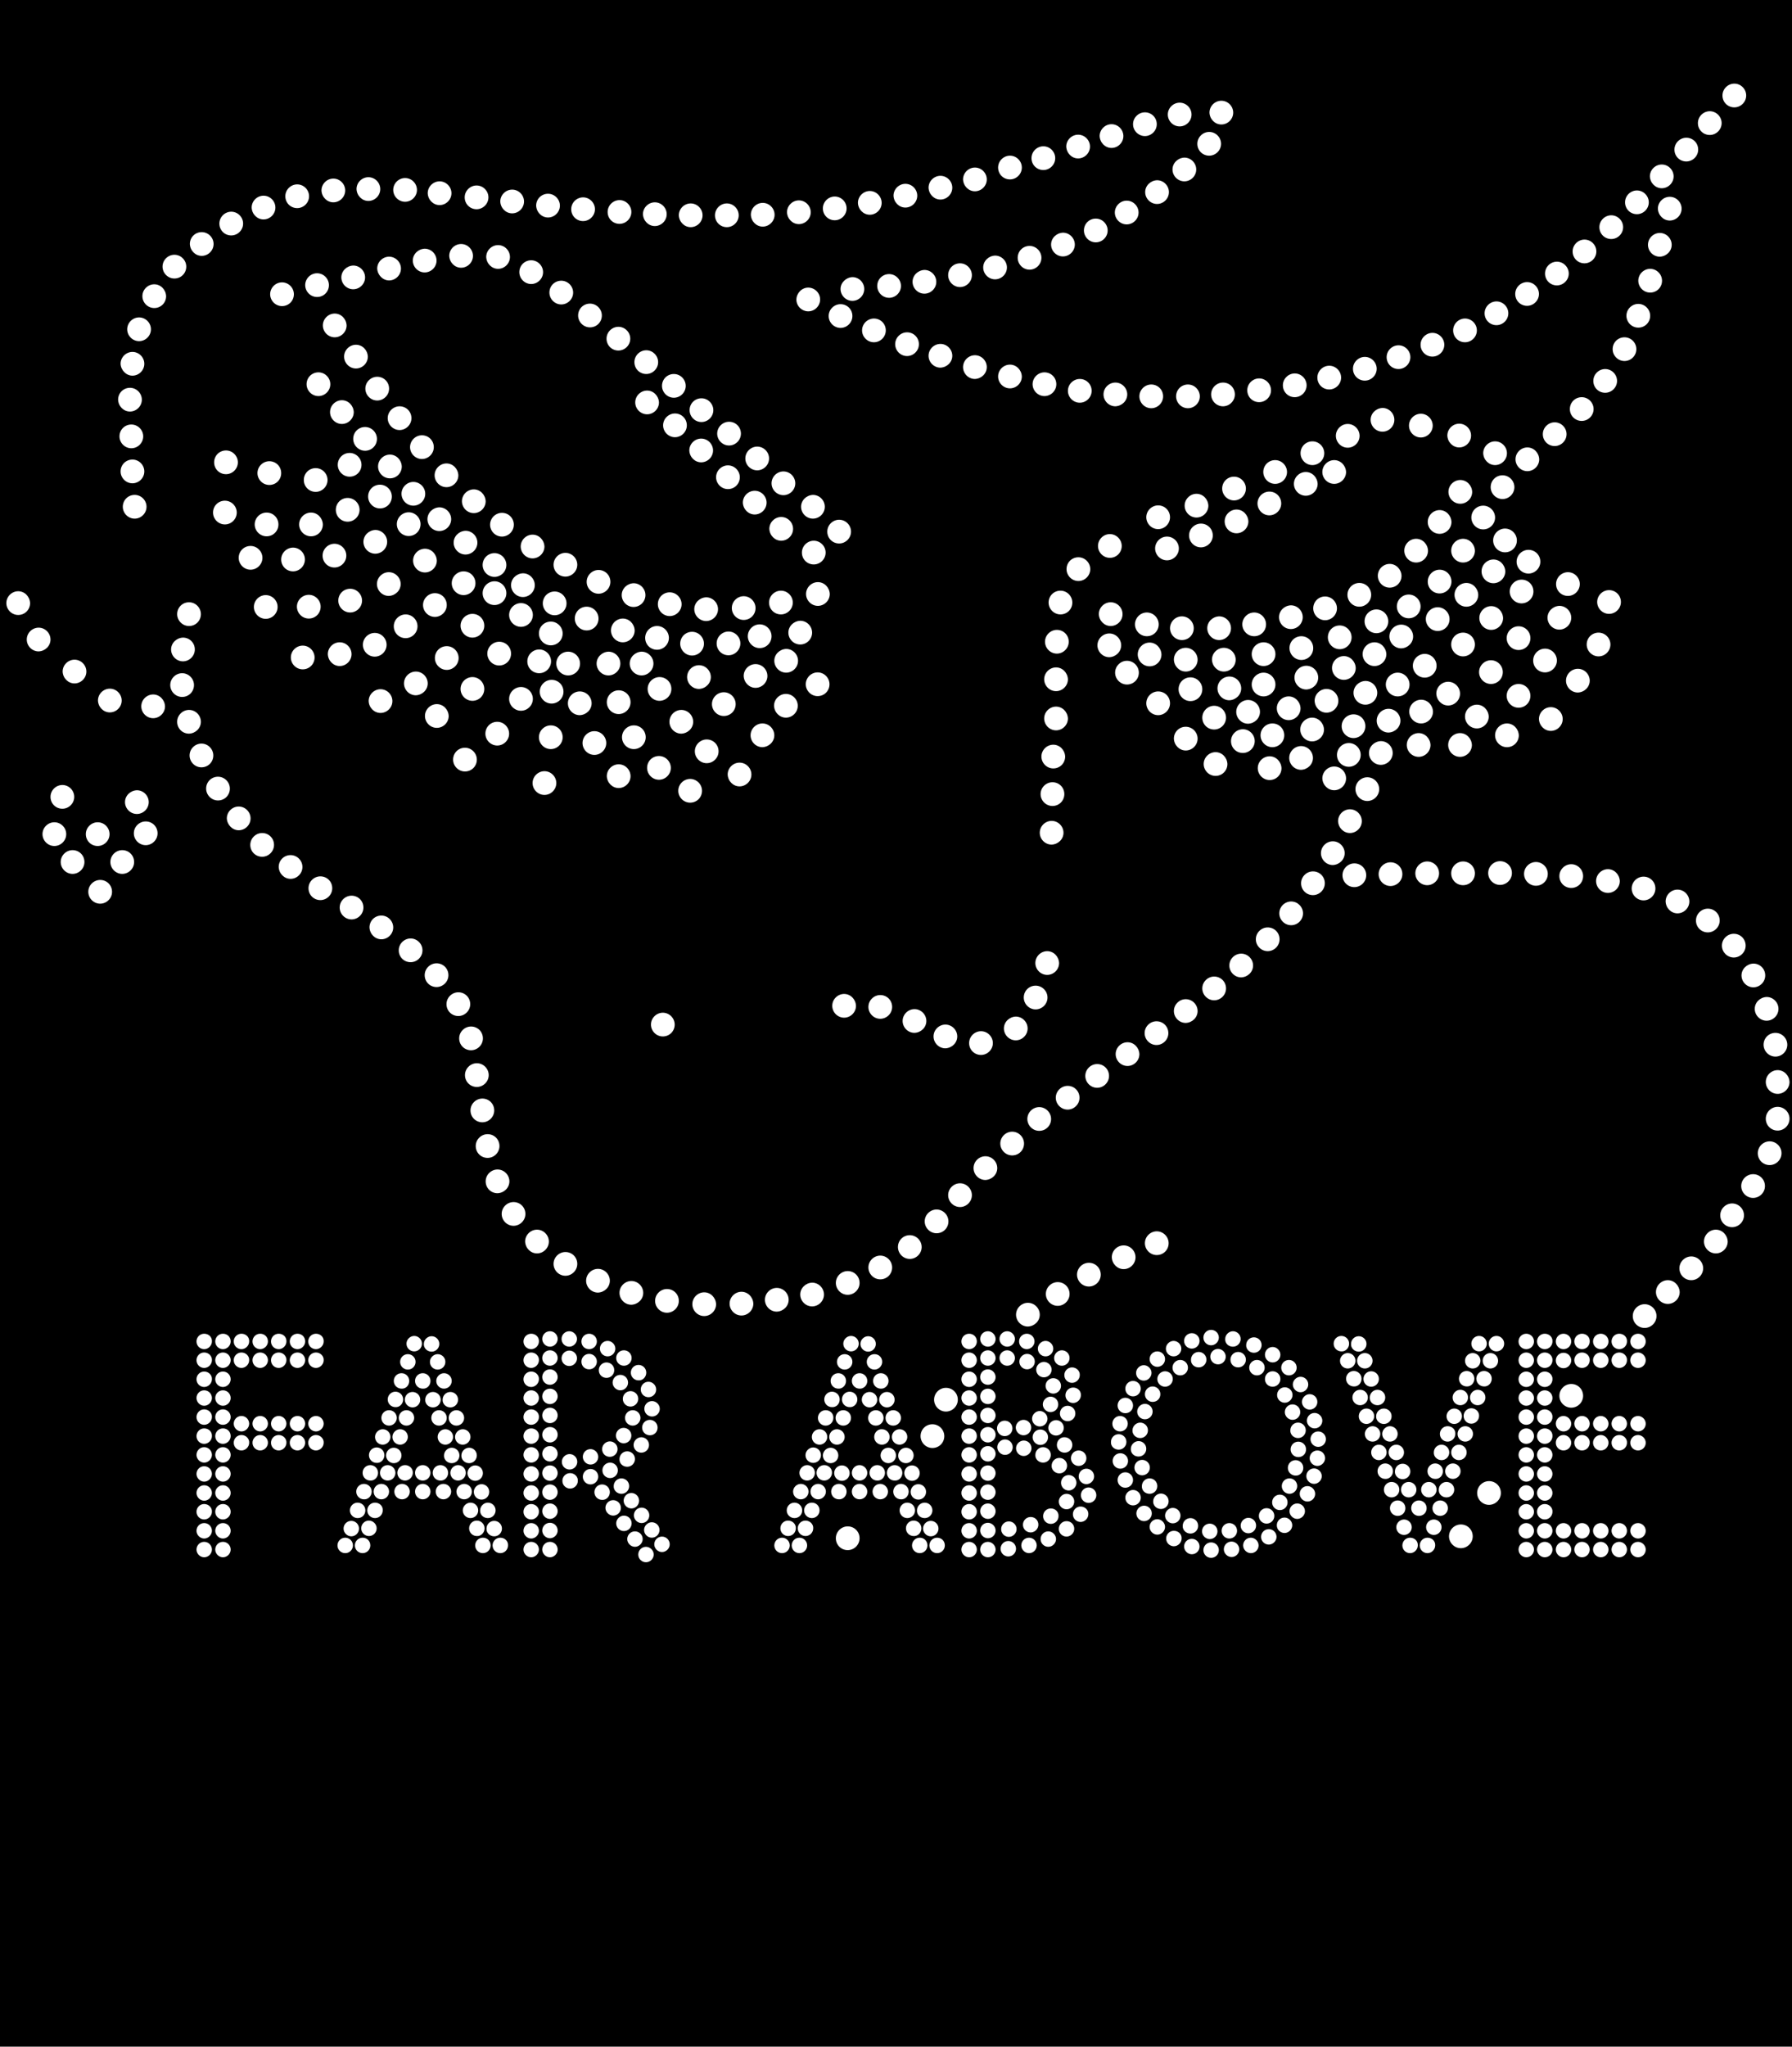 <?xml version="1.0" encoding="utf-8"?>
<!-- Generator: Adobe Illustrator 21.0.0, SVG Export Plug-In . SVG Version: 6.00 Build 0)  -->
<svg version="1.1" id="Layer_1" xmlns="http://www.w3.org/2000/svg" xmlns:xlink="http://www.w3.org/1999/xlink" x="0px" y="0px"
	 viewBox="0 0 649.4 741.5" style="enable-background:new 0 0 649.4 741.5;" xml:space="preserve">
<style type="text/css">
	.st0{fill:#FFFFFF;}
</style>
<rect width="649.4" height="741.5"/>
<g>
	<path class="st0" d="M292.9,104.2c2.3,0,4.3,1.9,4.3,4.3c0,2.3-1.9,4.3-4.3,4.3c-2.3,0-4.3-1.9-4.3-4.3
		C288.7,106.1,290.6,104.2,292.9,104.2z M304.6,104.7c0,2.3,1.9,4.3,4.3,4.3c2.3,0,4.3-1.9,4.3-4.3c0-2.3-1.9-4.3-4.3-4.3
		C306.6,100.5,304.6,102.4,304.6,104.7z M317.9,103.6c0,2.3,1.9,4.3,4.3,4.3c2.3,0,4.3-1.9,4.3-4.3c0-2.3-1.9-4.3-4.3-4.3
		C319.8,99.3,317.9,101.2,317.9,103.6z M343.6,99.7c0,2.3,1.9,4.3,4.3,4.3c2.3,0,4.3-1.9,4.3-4.3c0-2.3-1.9-4.3-4.3-4.3
		C345.5,95.4,343.6,97.3,343.6,99.7z M356.3,96.9c0,2.3,1.9,4.3,4.3,4.3c2.3,0,4.3-1.9,4.3-4.3c0-2.3-1.9-4.3-4.3-4.3
		C358.2,92.7,356.3,94.6,356.3,96.9z M368.8,93.4c0,2.3,1.9,4.3,4.3,4.3c2.3,0,4.3-1.9,4.3-4.3c0-2.3-1.9-4.3-4.3-4.3
		C370.7,89.1,368.8,91,368.8,93.4z M380.9,88.6c0,2.3,1.9,4.3,4.3,4.3c2.3,0,4.3-1.9,4.3-4.3c0-2.3-1.9-4.3-4.3-4.3
		C382.8,84.4,380.9,86.3,380.9,88.6z M392.8,83.5c0,2.3,1.9,4.3,4.3,4.3c2.3,0,4.3-1.9,4.3-4.3c0-2.3-1.9-4.3-4.3-4.3
		C394.7,79.2,392.8,81.1,392.8,83.5z M404,77c0,2.3,1.9,4.3,4.3,4.3c2.3,0,4.3-1.9,4.3-4.3c0-2.3-1.9-4.3-4.3-4.3S404,74.7,404,77z
		 M415,69.6c0,2.3,1.9,4.3,4.3,4.3c2.3,0,4.3-1.9,4.3-4.3c0-2.3-1.9-4.3-4.3-4.3C416.9,65.4,415,67.3,415,69.6z M424.9,61.4
		c0,2.3,1.9,4.3,4.3,4.3c2.3,0,4.3-1.9,4.3-4.3c0-2.3-1.9-4.3-4.3-4.3C426.8,57.2,424.9,59.1,424.9,61.4z M438.2,56.4
		c2.3,0,4.3-1.9,4.3-4.3c0-2.3-1.9-4.3-4.3-4.3c-2.3,0-4.3,1.9-4.3,4.3C433.9,54.5,435.8,56.4,438.2,56.4z M442.6,45.1
		c2.3,0,4.3-1.9,4.3-4.3c0-2.3-1.9-4.3-4.3-4.3c-2.3,0-4.3,1.9-4.3,4.3C438.4,43.2,440.3,45.1,442.6,45.1z M427.5,45.8
		c2.3,0,4.3-1.9,4.3-4.3c0-2.3-1.9-4.3-4.3-4.3c-2.3,0-4.3,1.9-4.3,4.3C423.2,43.8,425.1,45.8,427.5,45.8z M414.9,49.3
		c2.3,0,4.3-1.9,4.3-4.3s-1.9-4.3-4.3-4.3c-2.3,0-4.3,1.9-4.3,4.3S412.6,49.3,414.9,49.3z M402.8,53.6c2.3,0,4.3-1.9,4.3-4.3
		c0-2.3-1.9-4.3-4.3-4.3c-2.3,0-4.3,1.9-4.3,4.3C398.6,51.7,400.5,53.6,402.8,53.6z M390.7,57.4c2.3,0,4.3-1.9,4.3-4.3
		c0-2.3-1.9-4.3-4.3-4.3c-2.3,0-4.3,1.9-4.3,4.3C386.5,55.5,388.4,57.4,390.7,57.4z M378.1,61.6c2.3,0,4.3-1.9,4.3-4.3
		c0-2.3-1.9-4.3-4.3-4.3c-2.3,0-4.3,1.9-4.3,4.3C373.8,59.7,375.7,61.6,378.1,61.6z M366,65c2.3,0,4.3-1.9,4.3-4.3
		c0-2.3-1.9-4.3-4.3-4.3c-2.3,0-4.3,1.9-4.3,4.3S363.6,65,366,65z M353.3,69.3c2.3,0,4.3-1.9,4.3-4.3c0-2.3-1.9-4.3-4.3-4.3
		c-2.3,0-4.3,1.9-4.3,4.3C349.1,67.4,351,69.3,353.3,69.3z M340.8,72.3c2.3,0,4.3-1.9,4.3-4.3c0-2.3-1.9-4.3-4.3-4.3
		c-2.3,0-4.3,1.9-4.3,4.3C336.6,70.4,338.5,72.3,340.8,72.3z M328.1,75.2c2.3,0,4.3-1.9,4.3-4.3c0-2.3-1.9-4.3-4.3-4.3
		c-2.3,0-4.3,1.9-4.3,4.3C323.9,73.3,325.8,75.2,328.1,75.2z M315.2,77.8c2.3,0,4.3-1.9,4.3-4.3c0-2.3-1.9-4.3-4.3-4.3
		c-2.3,0-4.3,1.9-4.3,4.3C311,75.9,312.9,77.8,315.2,77.8z M302.5,79.8c2.3,0,4.3-1.9,4.3-4.3c0-2.3-1.9-4.3-4.3-4.3
		c-2.3,0-4.3,1.9-4.3,4.3S300.1,79.8,302.5,79.8z M289.5,81.2c2.3,0,4.3-1.9,4.3-4.3c0-2.3-1.9-4.3-4.3-4.3c-2.3,0-4.3,1.9-4.3,4.3
		C285.3,79.3,287.2,81.2,289.5,81.2z M276.4,82.1c2.3,0,4.3-1.9,4.3-4.3c0-2.3-1.9-4.3-4.3-4.3c-2.3,0-4.3,1.9-4.3,4.3
		C272.2,80.2,274.1,82.1,276.4,82.1z M263.4,82.3c2.3,0,4.3-1.9,4.3-4.3c0-2.3-1.9-4.3-4.3-4.3c-2.3,0-4.3,1.9-4.3,4.3
		S261,82.3,263.4,82.3z M250.3,82.3c2.3,0,4.3-1.9,4.3-4.3c0-2.3-1.9-4.3-4.3-4.3c-2.3,0-4.3,1.9-4.3,4.3
		C246.1,80.4,248,82.3,250.3,82.3z M237.3,81.9c2.3,0,4.3-1.9,4.3-4.3c0-2.3-1.9-4.3-4.3-4.3c-2.3,0-4.3,1.9-4.3,4.3
		C233.1,80,235,81.9,237.3,81.9z M224.5,81.1c2.3,0,4.3-1.9,4.3-4.3c0-2.3-1.9-4.3-4.3-4.3c-2.3,0-4.3,1.9-4.3,4.3
		S222.1,81.1,224.5,81.1z M211.3,80.1c2.3,0,4.3-1.9,4.3-4.3c0-2.3-1.9-4.3-4.3-4.3c-2.3,0-4.3,1.9-4.3,4.3S208.9,80.1,211.3,80.1z
		 M198.6,78.8c2.3,0,4.3-1.9,4.3-4.3c0-2.3-1.9-4.3-4.3-4.3s-4.3,1.9-4.3,4.3C194.4,76.9,196.3,78.8,198.6,78.8z M185.6,77.3
		c2.3,0,4.3-1.9,4.3-4.3c0-2.3-1.9-4.3-4.3-4.3c-2.3,0-4.3,1.9-4.3,4.3C181.4,75.4,183.3,77.3,185.6,77.3z M172.7,75.8
		c2.3,0,4.3-1.9,4.3-4.3c0-2.3-1.9-4.3-4.3-4.3c-2.3,0-4.3,1.9-4.3,4.3S170.3,75.8,172.7,75.8z M159.3,74.3c2.3,0,4.3-1.9,4.3-4.3
		c0-2.3-1.9-4.3-4.3-4.3c-2.3,0-4.3,1.9-4.3,4.3C155.1,72.4,157,74.3,159.3,74.3z M146.8,73.1c2.3,0,4.3-1.9,4.3-4.3
		c0-2.3-1.9-4.3-4.3-4.3c-2.3,0-4.3,1.9-4.3,4.3C142.5,71.1,144.4,73.1,146.8,73.1z M133.5,72.8c2.3,0,4.3-1.9,4.3-4.3
		c0-2.3-1.9-4.3-4.3-4.3c-2.3,0-4.3,1.9-4.3,4.3C129.3,70.9,131.2,72.8,133.5,72.8z M120.8,73.3c2.3,0,4.3-1.9,4.3-4.3
		c0-2.3-1.9-4.3-4.3-4.3c-2.3,0-4.3,1.9-4.3,4.3C116.6,71.4,118.5,73.3,120.8,73.3z M95.5,79.5c2.3,0,4.3-1.9,4.3-4.3
		c0-2.3-1.9-4.3-4.3-4.3c-2.3,0-4.3,1.9-4.3,4.3C91.3,77.6,93.2,79.5,95.5,79.5z M83.8,85.3c2.3,0,4.3-1.9,4.3-4.3
		c0-2.3-1.9-4.3-4.3-4.3c-2.3,0-4.3,1.9-4.3,4.3S81.4,85.3,83.8,85.3z M73.1,92.7c2.3,0,4.3-1.9,4.3-4.3c0-2.3-1.9-4.3-4.3-4.3
		s-4.3,1.9-4.3,4.3C68.9,90.8,70.8,92.7,73.1,92.7z M67.5,96.6c0-2.3-1.9-4.3-4.3-4.3c-2.3,0-4.3,1.9-4.3,4.3c0,2.3,1.9,4.3,4.3,4.3
		S67.5,99,67.5,96.6z M97.9,106.6c0,2.3,1.9,4.3,4.3,4.3s4.3-1.9,4.3-4.3c0-2.3-1.9-4.3-4.3-4.3S97.9,104.3,97.9,106.6z
		 M110.6,103.3c0,2.3,1.9,4.3,4.3,4.3s4.3-1.9,4.3-4.3c0-2.3-1.9-4.3-4.3-4.3S110.6,101,110.6,103.3z M123.7,100.5
		c0,2.3,1.9,4.3,4.3,4.3c2.3,0,4.3-1.9,4.3-4.3c0-2.3-1.9-4.3-4.3-4.3C125.6,96.3,123.7,98.2,123.7,100.5z M141,101.6
		c2.3,0,4.3-1.9,4.3-4.3c0-2.3-1.9-4.3-4.3-4.3c-2.3,0-4.3,1.9-4.3,4.3C136.8,99.6,138.7,101.6,141,101.6z M149.6,94.4
		c0,2.3,1.9,4.3,4.3,4.3c2.3,0,4.3-1.9,4.3-4.3c0-2.3-1.9-4.3-4.3-4.3C151.5,90.2,149.6,92.1,149.6,94.4z M167.1,97
		c2.3,0,4.3-1.9,4.3-4.3c0-2.3-1.9-4.3-4.3-4.3c-2.3,0-4.3,1.9-4.3,4.3C162.9,95.1,164.8,97,167.1,97z M180.5,97.4
		c2.3,0,4.3-1.9,4.3-4.3c0-2.3-1.9-4.3-4.3-4.3c-2.3,0-4.3,1.9-4.3,4.3C176.3,95.5,178.2,97.4,180.5,97.4z M188.2,98.6
		c0,2.3,1.9,4.3,4.3,4.3c2.3,0,4.3-1.9,4.3-4.3c0-2.3-1.9-4.3-4.3-4.3C190.1,94.3,188.2,96.2,188.2,98.6z M199.1,106
		c0,2.3,1.9,4.3,4.3,4.3c2.3,0,4.3-1.9,4.3-4.3c0-2.3-1.9-4.3-4.3-4.3S199.1,103.6,199.1,106z M209.5,114.3c0,2.3,1.9,4.3,4.3,4.3
		s4.3-1.9,4.3-4.3c0-2.3-1.9-4.3-4.3-4.3S209.5,111.9,209.5,114.3z M224.1,127c2.3,0,4.3-1.9,4.3-4.3c0-2.3-1.9-4.3-4.3-4.3
		c-2.3,0-4.3,1.9-4.3,4.3S221.7,127,224.1,127z M234.2,135.5c2.3,0,4.3-1.9,4.3-4.3c0-2.3-1.9-4.3-4.3-4.3c-2.3,0-4.3,1.9-4.3,4.3
		S231.8,135.5,234.2,135.5z M239.9,139.8c0,2.3,1.9,4.3,4.3,4.3c2.3,0,4.3-1.9,4.3-4.3c0-2.3-1.9-4.3-4.3-4.3
		C241.8,135.5,239.9,137.4,239.9,139.8z M234.5,141.5c-2.3,0-4.3,1.9-4.3,4.3c0,2.3,1.9,4.3,4.3,4.3c2.3,0,4.3-1.9,4.3-4.3
		C238.7,143.4,236.8,141.5,234.5,141.5z M244.6,149.8c-2.3,0-4.3,1.9-4.3,4.3c0,2.3,1.9,4.3,4.3,4.3c2.3,0,4.3-1.9,4.3-4.3
		C248.9,151.7,247,149.8,244.6,149.8z M249.9,148.6c0,2.3,1.9,4.3,4.3,4.3c2.3,0,4.3-1.9,4.3-4.3c0-2.3-1.9-4.3-4.3-4.3
		C251.8,144.3,249.9,146.2,249.9,148.6z M264.2,152.8c-2.3,0-4.3,1.9-4.3,4.3c0,2.3,1.9,4.3,4.3,4.3c2.3,0,4.3-1.9,4.3-4.3
		S266.6,152.8,264.2,152.8z M254.1,167.5c2.3,0,4.3-1.9,4.3-4.3c0-2.3-1.9-4.3-4.3-4.3c-2.3,0-4.3,1.9-4.3,4.3
		C249.9,165.6,251.8,167.5,254.1,167.5z M268.1,172.9c0-2.3-1.9-4.3-4.3-4.3c-2.3,0-4.3,1.9-4.3,4.3c0,2.3,1.9,4.3,4.3,4.3
		S268.1,175.3,268.1,172.9z M274.4,170.4c2.3,0,4.3-1.9,4.3-4.3c0-2.3-1.9-4.3-4.3-4.3c-2.3,0-4.3,1.9-4.3,4.3
		S272.1,170.4,274.4,170.4z M283.9,179.4c2.3,0,4.3-1.9,4.3-4.3c0-2.3-1.9-4.3-4.3-4.3c-2.3,0-4.3,1.9-4.3,4.3
		S281.6,179.4,283.9,179.4z M273.5,186.4c2.3,0,4.3-1.9,4.3-4.3c0-2.3-1.9-4.3-4.3-4.3c-2.3,0-4.3,1.9-4.3,4.3
		C269.3,184.5,271.2,186.4,273.5,186.4z M283.1,195.9c2.3,0,4.3-1.9,4.3-4.3c0-2.3-1.9-4.3-4.3-4.3c-2.3,0-4.3,1.9-4.3,4.3
		C278.9,194,280.8,195.9,283.1,195.9z M290.3,183.6c0,2.3,1.9,4.3,4.3,4.3c2.3,0,4.3-1.9,4.3-4.3c0-2.3-1.9-4.3-4.3-4.3
		C292.2,179.4,290.3,181.3,290.3,183.6z M304.1,196.9c2.3,0,4.3-1.9,4.3-4.3c0-2.3-1.9-4.3-4.3-4.3c-2.3,0-4.3,1.9-4.3,4.3
		C299.8,195,301.7,196.9,304.1,196.9z M294.9,195.9c-2.3,0-4.3,1.9-4.3,4.3s1.9,4.3,4.3,4.3c2.3,0,4.3-1.9,4.3-4.3
		S297.2,195.9,294.9,195.9z M55.9,103c-2.3,0-4.3,1.9-4.3,4.3c0,2.3,1.9,4.3,4.3,4.3s4.3-1.9,4.3-4.3C60.1,104.9,58.2,103,55.9,103z
		 M50.4,123.6c2.3,0,4.3-1.9,4.3-4.3c0-2.3-1.9-4.3-4.3-4.3c-2.3,0-4.3,1.9-4.3,4.3C46.1,121.7,48.1,123.6,50.4,123.6z M48,136.1
		c2.3,0,4.3-1.9,4.3-4.3c0-2.3-1.9-4.3-4.3-4.3c-2.3,0-4.3,1.9-4.3,4.3C43.8,134.1,45.7,136.1,48,136.1z M47.1,149.1
		c2.3,0,4.3-1.9,4.3-4.3c0-2.3-1.9-4.3-4.3-4.3s-4.3,1.9-4.3,4.3C42.9,147.2,44.8,149.1,47.1,149.1z M51.9,158.1
		c0-2.3-1.9-4.3-4.3-4.3s-4.3,1.9-4.3,4.3c0,2.3,1.9,4.3,4.3,4.3S51.9,160.4,51.9,158.1z M48,175.1c2.3,0,4.3-1.9,4.3-4.3
		c0-2.3-1.9-4.3-4.3-4.3s-4.3,1.9-4.3,4.3C43.7,173.1,45.6,175.1,48,175.1z M53.1,183.6c0-2.3-1.9-4.3-4.3-4.3s-4.3,1.9-4.3,4.3
		c0,2.3,1.9,4.3,4.3,4.3S53.1,185.9,53.1,183.6z M81.9,171.8c2.3,0,4.3-1.9,4.3-4.3c0-2.3-1.9-4.3-4.3-4.3s-4.3,1.9-4.3,4.3
		C77.6,169.9,79.5,171.8,81.9,171.8z M85.8,185.7c0-2.3-1.9-4.3-4.3-4.3s-4.3,1.9-4.3,4.3c0,2.3,1.9,4.3,4.3,4.3
		S85.8,188,85.8,185.7z M96.6,185.7c-2.3,0-4.3,1.9-4.3,4.3c0,2.3,1.9,4.3,4.3,4.3s4.3-1.9,4.3-4.3C100.9,187.6,99,185.7,96.6,185.7
		z M112.7,185.7c-2.3,0-4.3,1.9-4.3,4.3c0,2.3,1.9,4.3,4.3,4.3s4.3-1.9,4.3-4.3C116.9,187.6,115,185.7,112.7,185.7z M126,189
		c2.3,0,4.3-1.9,4.3-4.3c0-2.3-1.9-4.3-4.3-4.3s-4.3,1.9-4.3,4.3S123.6,189,126,189z M133.4,179.9c0,2.3,1.9,4.3,4.3,4.3
		s4.3-1.9,4.3-4.3c0-2.3-1.9-4.3-4.3-4.3S133.4,177.5,133.4,179.9z M141.3,164.7c-2.3,0-4.3,1.9-4.3,4.3c0,2.3,1.9,4.3,4.3,4.3
		s4.3-1.9,4.3-4.3C145.5,166.6,143.6,164.7,141.3,164.7z M149.8,174.6c-2.3,0-4.3,1.9-4.3,4.3c0,2.3,1.9,4.3,4.3,4.3
		c2.3,0,4.3-1.9,4.3-4.3S152.1,174.6,149.8,174.6z M154.9,188.1c0,2.3,1.9,4.3,4.3,4.3c2.3,0,4.3-1.9,4.3-4.3c0-2.3-1.9-4.3-4.3-4.3
		C156.8,183.9,154.9,185.8,154.9,188.1z M152.4,189.9c0-2.3-1.9-4.3-4.3-4.3c-2.3,0-4.3,1.9-4.3,4.3c0,2.3,1.9,4.3,4.3,4.3
		S152.4,192.3,152.4,189.9z M131.7,196.3c0,2.3,1.9,4.3,4.3,4.3c2.3,0,4.3-1.9,4.3-4.3c0-2.3-1.9-4.3-4.3-4.3
		C133.6,192.1,131.7,194,131.7,196.3z M121.2,205.6c2.3,0,4.3-1.9,4.3-4.3c0-2.3-1.9-4.3-4.3-4.3c-2.3,0-4.3,1.9-4.3,4.3
		C116.9,203.7,118.8,205.6,121.2,205.6z M106.2,207c2.3,0,4.3-1.9,4.3-4.3c0-2.3-1.9-4.3-4.3-4.3c-2.3,0-4.3,1.9-4.3,4.3
		C101.9,205.1,103.8,207,106.2,207z M86.5,202.1c0,2.3,1.9,4.3,4.3,4.3c2.3,0,4.3-1.9,4.3-4.3c0-2.3-1.9-4.3-4.3-4.3
		S86.5,199.7,86.5,202.1z M96.3,215.6c-2.3,0-4.3,1.9-4.3,4.3c0,2.3,1.9,4.3,4.3,4.3c2.3,0,4.3-1.9,4.3-4.3
		C100.6,217.5,98.6,215.6,96.3,215.6z M116.2,219.8c0-2.3-1.9-4.3-4.3-4.3c-2.3,0-4.3,1.9-4.3,4.3c0,2.3,1.9,4.3,4.3,4.3
		C114.3,224.1,116.2,222.2,116.2,219.8z M122.6,217.6c0,2.3,1.9,4.3,4.3,4.3c2.3,0,4.3-1.9,4.3-4.3c0-2.3-1.9-4.3-4.3-4.3
		C124.5,213.3,122.6,215.2,122.6,217.6z M145.2,211.6c0-2.3-1.9-4.3-4.3-4.3c-2.3,0-4.3,1.9-4.3,4.3c0,2.3,1.9,4.3,4.3,4.3
		C143.3,215.8,145.2,213.9,145.2,211.6z M154,198.8c-2.3,0-4.3,1.9-4.3,4.3c0,2.3,1.9,4.3,4.3,4.3c2.3,0,4.3-1.9,4.3-4.3
		C158.2,200.7,156.3,198.8,154,198.8z M164.4,196.6c0,2.3,1.9,4.3,4.3,4.3c2.3,0,4.3-1.9,4.3-4.3c0-2.3-1.9-4.3-4.3-4.3
		C166.3,192.4,164.4,194.3,164.4,196.6z M174.9,204.7c0,2.3,1.9,4.3,4.3,4.3c2.3,0,4.3-1.9,4.3-4.3c0-2.3-1.9-4.3-4.3-4.3
		C176.8,200.4,174.9,202.3,174.9,204.7z M168,207c-2.3,0-4.3,1.9-4.3,4.3c0,2.3,1.9,4.3,4.3,4.3c2.3,0,4.3-1.9,4.3-4.3
		S170.4,207,168,207z M179.2,219.2c2.3,0,4.3-1.9,4.3-4.3c0-2.3-1.9-4.3-4.3-4.3c-2.3,0-4.3,1.9-4.3,4.3S176.8,219.2,179.2,219.2z
		 M185.2,212c0,2.3,1.9,4.3,4.3,4.3c2.3,0,4.3-1.9,4.3-4.3c0-2.3-1.9-4.3-4.3-4.3C187.1,207.8,185.2,209.7,185.2,212z M196.7,218.6
		c0,2.3,1.9,4.3,4.3,4.3c2.3,0,4.3-1.9,4.3-4.3c0-2.3-1.9-4.3-4.3-4.3C198.6,214.3,196.7,216.2,196.7,218.6z M188.8,227.1
		c2.3,0,4.3-1.9,4.3-4.3c0-2.3-1.9-4.3-4.3-4.3c-2.3,0-4.3,1.9-4.3,4.3C184.5,225.2,186.5,227.1,188.8,227.1z M180.9,232.5
		c-2.3,0-4.3,1.9-4.3,4.3c0,2.3,1.9,4.3,4.3,4.3s4.3-1.9,4.3-4.3S183.3,232.5,180.9,232.5z M203.9,229.5c0-2.3-1.9-4.3-4.3-4.3
		s-4.3,1.9-4.3,4.3c0,2.3,1.9,4.3,4.3,4.3S203.9,231.9,203.9,229.5z M216.9,224.1c0-2.3-1.9-4.3-4.3-4.3s-4.3,1.9-4.3,4.3
		c0,2.3,1.9,4.3,4.3,4.3S216.9,226.5,216.9,224.1z M210.2,240.4c0-2.3-1.9-4.3-4.3-4.3s-4.3,1.9-4.3,4.3c0,2.3,1.9,4.3,4.3,4.3
		S210.2,242.8,210.2,240.4z M195.4,243.9c2.3,0,4.3-1.9,4.3-4.3c0-2.3-1.9-4.3-4.3-4.3c-2.3,0-4.3,1.9-4.3,4.3
		C191.1,242,193,243.9,195.4,243.9z M199.9,246.3c-2.3,0-4.3,1.9-4.3,4.3c0,2.3,1.9,4.3,4.3,4.3c2.3,0,4.3-1.9,4.3-4.3
		S202.3,246.3,199.9,246.3z M188.8,257.5c2.3,0,4.3-1.9,4.3-4.3c0-2.3-1.9-4.3-4.3-4.3c-2.3,0-4.3,1.9-4.3,4.3
		S186.5,257.5,188.8,257.5z M175.5,249.6c0-2.3-1.9-4.3-4.3-4.3c-2.3,0-4.3,1.9-4.3,4.3c0,2.3,1.9,4.3,4.3,4.3
		C173.6,253.9,175.5,252,175.5,249.6z M158.3,255.1c-2.3,0-4.3,1.9-4.3,4.3c0,2.3,1.9,4.3,4.3,4.3c2.3,0,4.3-1.9,4.3-4.3
		C162.5,257,160.6,255.1,158.3,255.1z M184.5,265.8c0-2.3-1.9-4.3-4.3-4.3s-4.3,1.9-4.3,4.3c0,2.3,1.9,4.3,4.3,4.3
		S184.5,268.1,184.5,265.8z M164.2,275.2c0,2.3,1.9,4.3,4.3,4.3s4.3-1.9,4.3-4.3c0-2.3-1.9-4.3-4.3-4.3S164.2,272.8,164.2,275.2z
		 M201.6,283.7c0-2.3-1.9-4.3-4.3-4.3c-2.3,0-4.3,1.9-4.3,4.3c0,2.3,1.9,4.3,4.3,4.3C199.7,288,201.6,286,201.6,283.7z M199.6,262.8
		c-2.3,0-4.3,1.9-4.3,4.3c0,2.3,1.9,4.3,4.3,4.3c2.3,0,4.3-1.9,4.3-4.3C203.9,264.7,202,262.8,199.6,262.8z M214.4,254.8
		c0-2.3-1.9-4.3-4.3-4.3c-2.3,0-4.3,1.9-4.3,4.3c0,2.3,1.9,4.3,4.3,4.3C212.5,259,214.4,257.1,214.4,254.8z M224.2,250.1
		c-2.3,0-4.3,1.9-4.3,4.3c0,2.3,1.9,4.3,4.3,4.3c2.3,0,4.3-1.9,4.3-4.3S226.6,250.1,224.2,250.1z M211.1,269.2
		c0,2.3,1.9,4.3,4.3,4.3c2.3,0,4.3-1.9,4.3-4.3c0-2.3-1.9-4.3-4.3-4.3C213,264.9,211.1,266.9,211.1,269.2z M229.7,262.8
		c-2.3,0-4.3,1.9-4.3,4.3c0,2.3,1.9,4.3,4.3,4.3c2.3,0,4.3-1.9,4.3-4.3C234,264.7,232.1,262.8,229.7,262.8z M251.2,261.5
		c0-2.3-1.9-4.3-4.3-4.3c-2.3,0-4.3,1.9-4.3,4.3c0,2.3,1.9,4.3,4.3,4.3C249.3,265.7,251.2,263.8,251.2,261.5z M239,245.3
		c-2.3,0-4.3,1.9-4.3,4.3c0,2.3,1.9,4.3,4.3,4.3c2.3,0,4.3-1.9,4.3-4.3S241.4,245.3,239,245.3z M228.2,240.4c0,2.3,1.9,4.3,4.3,4.3
		c2.3,0,4.3-1.9,4.3-4.3c0-2.3-1.9-4.3-4.3-4.3C230.1,236.2,228.2,238.1,228.2,240.4z M216.2,240.4c0,2.3,1.9,4.3,4.3,4.3
		c2.3,0,4.3-1.9,4.3-4.3c0-2.3-1.9-4.3-4.3-4.3C218.1,236.2,216.2,238.1,216.2,240.4z M225.7,224.1c-2.3,0-4.3,1.9-4.3,4.3
		c0,2.3,1.9,4.3,4.3,4.3c2.3,0,4.3-1.9,4.3-4.3C229.9,226,228,224.1,225.7,224.1z M238.1,235.4c2.3,0,4.3-1.9,4.3-4.3
		c0-2.3-1.9-4.3-4.3-4.3c-2.3,0-4.3,1.9-4.3,4.3S235.7,235.4,238.1,235.4z M246.5,233.2c0,2.3,1.9,4.3,4.3,4.3
		c2.3,0,4.3-1.9,4.3-4.3c0-2.3-1.9-4.3-4.3-4.3S246.5,230.8,246.5,233.2z M264,237.4c2.3,0,4.3-1.9,4.3-4.3c0-2.3-1.9-4.3-4.3-4.3
		c-2.3,0-4.3,1.9-4.3,4.3S261.6,237.4,264,237.4z M279.6,230.5c0-2.3-1.9-4.3-4.3-4.3c-2.3,0-4.3,1.9-4.3,4.3c0,2.3,1.9,4.3,4.3,4.3
		S279.6,232.9,279.6,230.5z M285.7,229.2c0,2.3,1.9,4.3,4.3,4.3c2.3,0,4.3-1.9,4.3-4.3c0-2.3-1.9-4.3-4.3-4.3
		C287.6,225,285.7,226.9,285.7,229.2z M280.6,239.4c0,2.3,1.9,4.3,4.3,4.3c2.3,0,4.3-1.9,4.3-4.3c0-2.3-1.9-4.3-4.3-4.3
		C282.5,235.2,280.6,237.1,280.6,239.4z M273.8,249.2c2.3,0,4.3-1.9,4.3-4.3c0-2.3-1.9-4.3-4.3-4.3c-2.3,0-4.3,1.9-4.3,4.3
		C269.6,247.3,271.5,249.2,273.8,249.2z M257.6,245.3c0-2.3-1.9-4.3-4.3-4.3c-2.3,0-4.3,1.9-4.3,4.3c0,2.3,1.9,4.3,4.3,4.3
		C255.7,249.5,257.6,247.6,257.6,245.3z M266.6,255.1c0-2.3-1.9-4.3-4.3-4.3c-2.3,0-4.3,1.9-4.3,4.3c0,2.3,1.9,4.3,4.3,4.3
		S266.6,257.5,266.6,255.1z M280.6,266.4c0-2.3-1.9-4.3-4.3-4.3c-2.3,0-4.3,1.9-4.3,4.3c0,2.3,1.9,4.3,4.3,4.3
		C278.7,270.6,280.6,268.7,280.6,266.4z M268,284.9c2.3,0,4.3-1.9,4.3-4.3c0-2.3-1.9-4.3-4.3-4.3c-2.3,0-4.3,1.9-4.3,4.3
		C263.8,283,265.7,284.9,268,284.9z M256.1,267.9c-2.3,0-4.3,1.9-4.3,4.3c0,2.3,1.9,4.3,4.3,4.3c2.3,0,4.3-1.9,4.3-4.3
		S258.5,267.9,256.1,267.9z M254.4,286.5c0-2.3-1.9-4.3-4.3-4.3c-2.3,0-4.3,1.9-4.3,4.3c0,2.3,1.9,4.3,4.3,4.3
		S254.4,288.9,254.4,286.5z M234.5,278.2c0,2.3,1.9,4.3,4.3,4.3c2.3,0,4.3-1.9,4.3-4.3c0-2.3-1.9-4.3-4.3-4.3
		C236.4,273.9,234.5,275.8,234.5,278.2z M224.2,285.5c2.3,0,4.3-1.9,4.3-4.3c0-2.3-1.9-4.3-4.3-4.3c-2.3,0-4.3,1.9-4.3,4.3
		C220,283.6,221.9,285.5,224.2,285.5z M284.8,260c2.3,0,4.3-1.9,4.3-4.3c0-2.3-1.9-4.3-4.3-4.3c-2.3,0-4.3,1.9-4.3,4.3
		C280.6,258.1,282.5,260,284.8,260z M300.6,247.9c0-2.3-1.9-4.3-4.3-4.3c-2.3,0-4.3,1.9-4.3,4.3c0,2.3,1.9,4.3,4.3,4.3
		S300.6,250.3,300.6,247.9z M171.2,222.4c-2.3,0-4.3,1.9-4.3,4.3c0,2.3,1.9,4.3,4.3,4.3c2.3,0,4.3-1.9,4.3-4.3
		C175.5,224.3,173.6,222.4,171.2,222.4z M157.6,238.4c0,2.3,1.9,4.3,4.3,4.3c2.3,0,4.3-1.9,4.3-4.3c0-2.3-1.9-4.3-4.3-4.3
		C159.5,234.1,157.6,236,157.6,238.4z M155,247.6c0-2.3-1.9-4.3-4.3-4.3c-2.3,0-4.3,1.9-4.3,4.3c0,2.3,1.9,4.3,4.3,4.3
		C153.1,251.8,155,249.9,155,247.6z M137.9,258.3c2.3,0,4.3-1.9,4.3-4.3c0-2.3-1.9-4.3-4.3-4.3c-2.3,0-4.3,1.9-4.3,4.3
		C133.7,256.4,135.6,258.3,137.9,258.3z M157.6,214.9c-2.3,0-4.3,1.9-4.3,4.3c0,2.3,1.9,4.3,4.3,4.3c2.3,0,4.3-1.9,4.3-4.3
		C161.9,216.8,160,214.9,157.6,214.9z M147,231.2c2.3,0,4.3-1.9,4.3-4.3c0-2.3-1.9-4.3-4.3-4.3c-2.3,0-4.3,1.9-4.3,4.3
		S144.6,231.2,147,231.2z M135.8,237.9c2.3,0,4.3-1.9,4.3-4.3c0-2.3-1.9-4.3-4.3-4.3c-2.3,0-4.3,1.9-4.3,4.3
		S133.5,237.9,135.8,237.9z M123.1,241.3c2.3,0,4.3-1.9,4.3-4.3c0-2.3-1.9-4.3-4.3-4.3c-2.3,0-4.3,1.9-4.3,4.3
		C118.9,239.4,120.8,241.3,123.1,241.3z M114,238.2c0-2.3-1.9-4.3-4.3-4.3c-2.3,0-4.3,1.9-4.3,4.3c0,2.3,1.9,4.3,4.3,4.3
		S114,240.6,114,238.2z M97.6,167.1c-2.3,0-4.3,1.9-4.3,4.3c0,2.3,1.9,4.3,4.3,4.3s4.3-1.9,4.3-4.3S100,167.1,97.6,167.1z
		 M114.4,178.2c2.3,0,4.3-1.9,4.3-4.3c0-2.3-1.9-4.3-4.3-4.3s-4.3,1.9-4.3,4.3S112,178.2,114.4,178.2z M122.4,168.4
		c0,2.3,1.9,4.3,4.3,4.3s4.3-1.9,4.3-4.3c0-2.3-1.9-4.3-4.3-4.3S122.4,166,122.4,168.4z M136.6,159c0-2.3-1.9-4.3-4.3-4.3
		s-4.3,1.9-4.3,4.3c0,2.3,1.9,4.3,4.3,4.3S136.6,161.4,136.6,159z M123.9,145c-2.3,0-4.3,1.9-4.3,4.3c0,2.3,1.9,4.3,4.3,4.3
		c2.3,0,4.3-1.9,4.3-4.3C128.1,146.9,126.2,145,123.9,145z M111.1,139.2c0,2.3,1.9,4.3,4.3,4.3c2.3,0,4.3-1.9,4.3-4.3
		c0-2.3-1.9-4.3-4.3-4.3S111.1,136.8,111.1,139.2z M121.3,113.6c-2.3,0-4.3,1.9-4.3,4.3c0,2.3,1.9,4.3,4.3,4.3
		c2.3,0,4.3-1.9,4.3-4.3C125.5,115.5,123.6,113.6,121.3,113.6z M129,124.9c-2.3,0-4.3,1.9-4.3,4.3c0,2.3,1.9,4.3,4.3,4.3
		c2.3,0,4.3-1.9,4.3-4.3C133.2,126.8,131.3,124.9,129,124.9z M136.7,136.5c-2.3,0-4.3,1.9-4.3,4.3c0,2.3,1.9,4.3,4.3,4.3
		c2.3,0,4.3-1.9,4.3-4.3S139.1,136.5,136.7,136.5z M144.8,147.2c-2.3,0-4.3,1.9-4.3,4.3c0,2.3,1.9,4.3,4.3,4.3
		c2.3,0,4.3-1.9,4.3-4.3C149.1,149.1,147.2,147.2,144.8,147.2z M152.9,157.7c-2.3,0-4.3,1.9-4.3,4.3c0,2.3,1.9,4.3,4.3,4.3
		c2.3,0,4.3-1.9,4.3-4.3C157.2,159.6,155.3,157.7,152.9,157.7z M161.8,167.9c-2.3,0-4.3,1.9-4.3,4.3c0,2.3,1.9,4.3,4.3,4.3
		c2.3,0,4.3-1.9,4.3-4.3C166,169.8,164.1,167.9,161.8,167.9z M171.7,177.3c-2.3,0-4.3,1.9-4.3,4.3c0,2.3,1.9,4.3,4.3,4.3
		c2.3,0,4.3-1.9,4.3-4.3C175.9,179.2,174,177.3,171.7,177.3z M181.9,185.8c-2.3,0-4.3,1.9-4.3,4.3c0,2.3,1.9,4.3,4.3,4.3
		c2.3,0,4.3-1.9,4.3-4.3S184.3,185.8,181.9,185.8z M193,193.7c-2.3,0-4.3,1.9-4.3,4.3c0,2.3,1.9,4.3,4.3,4.3c2.3,0,4.3-1.9,4.3-4.3
		C197.2,195.6,195.3,193.7,193,193.7z M204.9,208.9c2.3,0,4.3-1.9,4.3-4.3c0-2.3-1.9-4.3-4.3-4.3c-2.3,0-4.3,1.9-4.3,4.3
		C200.6,207,202.5,208.9,204.9,208.9z M216.9,206.5c-2.3,0-4.3,1.9-4.3,4.3c0,2.3,1.9,4.3,4.3,4.3c2.3,0,4.3-1.9,4.3-4.3
		S219.3,206.5,216.9,206.5z M225.3,215.6c0,2.3,1.9,4.3,4.3,4.3c2.3,0,4.3-1.9,4.3-4.3c0-2.3-1.9-4.3-4.3-4.3
		C227.2,211.4,225.3,213.3,225.3,215.6z M238.4,218.9c0,2.3,1.9,4.3,4.3,4.3c2.3,0,4.3-1.9,4.3-4.3c0-2.3-1.9-4.3-4.3-4.3
		C240.3,214.6,238.4,216.5,238.4,218.9z M251.6,220.7c0,2.3,1.9,4.3,4.3,4.3c2.3,0,4.3-1.9,4.3-4.3c0-2.3-1.9-4.3-4.3-4.3
		C253.5,216.5,251.6,218.4,251.6,220.7z M273.8,220.3c0-2.3-1.9-4.3-4.3-4.3c-2.3,0-4.3,1.9-4.3,4.3c0,2.3,1.9,4.3,4.3,4.3
		S273.8,222.7,273.8,220.3z M283,222.6c2.3,0,4.3-1.9,4.3-4.3c0-2.3-1.9-4.3-4.3-4.3c-2.3,0-4.3,1.9-4.3,4.3
		C278.7,220.7,280.6,222.6,283,222.6z M296.4,210.9c-2.3,0-4.3,1.9-4.3,4.3c0,2.3,1.9,4.3,4.3,4.3c2.3,0,4.3-1.9,4.3-4.3
		C300.6,212.8,298.7,210.9,296.4,210.9z M107.7,75.4c2.3,0,4.3-1.9,4.3-4.3c0-2.3-1.9-4.3-4.3-4.3c-2.3,0-4.3,1.9-4.3,4.3
		C103.4,73.5,105.3,75.4,107.7,75.4z M330.7,102.1c0,2.3,1.9,4.3,4.3,4.3c2.3,0,4.3-1.9,4.3-4.3c0-2.3-1.9-4.3-4.3-4.3
		C332.6,97.9,330.7,99.8,330.7,102.1z M304.6,110.2c-2.3,0-4.3,1.9-4.3,4.3c0,2.3,1.9,4.3,4.3,4.3c2.3,0,4.3-1.9,4.3-4.3
		S307,110.2,304.6,110.2z M316.7,115.4c-2.3,0-4.3,1.9-4.3,4.3c0,2.3,1.9,4.3,4.3,4.3c2.3,0,4.3-1.9,4.3-4.3
		S319.1,115.4,316.7,115.4z M328.7,120.4c-2.3,0-4.3,1.9-4.3,4.3c0,2.3,1.9,4.3,4.3,4.3c2.3,0,4.3-1.9,4.3-4.3
		C333,122.3,331.1,120.4,328.7,120.4z M345.1,128.9c0-2.3-1.9-4.3-4.3-4.3c-2.3,0-4.3,1.9-4.3,4.3c0,2.3,1.9,4.3,4.3,4.3
		C343.2,133.1,345.1,131.2,345.1,128.9z M357.6,133c0-2.3-1.9-4.3-4.3-4.3c-2.3,0-4.3,1.9-4.3,4.3c0,2.3,1.9,4.3,4.3,4.3
		C355.7,137.2,357.6,135.3,357.6,133z M366,132.1c-2.3,0-4.3,1.9-4.3,4.3c0,2.3,1.9,4.3,4.3,4.3c2.3,0,4.3-1.9,4.3-4.3
		C370.2,134,368.3,132.1,366,132.1z M378.5,134.9c-2.3,0-4.3,1.9-4.3,4.3c0,2.3,1.9,4.3,4.3,4.3c2.3,0,4.3-1.9,4.3-4.3
		C382.8,136.8,380.9,134.9,378.5,134.9z M391.3,137.3c-2.3,0-4.3,1.9-4.3,4.3c0,2.3,1.9,4.3,4.3,4.3c2.3,0,4.3-1.9,4.3-4.3
		C395.6,139.2,393.7,137.3,391.3,137.3z M408.5,142.9c0-2.3-1.9-4.3-4.3-4.3c-2.3,0-4.3,1.9-4.3,4.3c0,2.3,1.9,4.3,4.3,4.3
		C406.6,147.1,408.5,145.2,408.5,142.9z M417.2,139.3c-2.3,0-4.3,1.9-4.3,4.3c0,2.3,1.9,4.3,4.3,4.3c2.3,0,4.3-1.9,4.3-4.3
		S419.6,139.3,417.2,139.3z M426.2,143.6c0,2.3,1.9,4.3,4.3,4.3c2.3,0,4.3-1.9,4.3-4.3c0-2.3-1.9-4.3-4.3-4.3
		S426.2,141.2,426.2,143.6z M443.2,138.6c-2.3,0-4.3,1.9-4.3,4.3c0,2.3,1.9,4.3,4.3,4.3c2.3,0,4.3-1.9,4.3-4.3
		S445.6,138.6,443.2,138.6z M456.3,145.7c2.3,0,4.3-1.9,4.3-4.3c0-2.3-1.9-4.3-4.3-4.3c-2.3,0-4.3,1.9-4.3,4.3
		S453.9,145.7,456.3,145.7z M469.2,143.9c2.3,0,4.3-1.9,4.3-4.3c0-2.3-1.9-4.3-4.3-4.3c-2.3,0-4.3,1.9-4.3,4.3
		C464.9,142,466.8,143.9,469.2,143.9z M481.7,141.1c2.3,0,4.3-1.9,4.3-4.3c0-2.3-1.9-4.3-4.3-4.3c-2.3,0-4.3,1.9-4.3,4.3
		C477.4,139.2,479.3,141.1,481.7,141.1z M494.6,137.9c2.3,0,4.3-1.9,4.3-4.3c0-2.3-1.9-4.3-4.3-4.3c-2.3,0-4.3,1.9-4.3,4.3
		C490.3,136,492.2,137.9,494.6,137.9z M506.8,133.7c2.3,0,4.3-1.9,4.3-4.3c0-2.3-1.9-4.3-4.3-4.3c-2.3,0-4.3,1.9-4.3,4.3
		C502.5,131.8,504.4,133.7,506.8,133.7z M519.1,129.2c2.3,0,4.3-1.9,4.3-4.3c0-2.3-1.9-4.3-4.3-4.3c-2.3,0-4.3,1.9-4.3,4.3
		C514.8,127.3,516.7,129.2,519.1,129.2z M530.9,124c2.3,0,4.3-1.9,4.3-4.3c0-2.3-1.9-4.3-4.3-4.3c-2.3,0-4.3,1.9-4.3,4.3
		C526.6,122.1,528.5,124,530.9,124z M542.3,117.8c2.3,0,4.3-1.9,4.3-4.3c0-2.3-1.9-4.3-4.3-4.3c-2.3,0-4.3,1.9-4.3,4.3
		S539.9,117.8,542.3,117.8z M553.4,110.8c2.3,0,4.3-1.9,4.3-4.3c0-2.3-1.9-4.3-4.3-4.3c-2.3,0-4.3,1.9-4.3,4.3
		C549.1,108.9,551,110.8,553.4,110.8z M564.2,103.4c2.3,0,4.3-1.9,4.3-4.3c0-2.3-1.9-4.3-4.3-4.3c-2.3,0-4.3,1.9-4.3,4.3
		S561.8,103.4,564.2,103.4z M574.2,95.4c2.3,0,4.3-1.9,4.3-4.3c0-2.3-1.9-4.3-4.3-4.3c-2.3,0-4.3,1.9-4.3,4.3S571.8,95.4,574.2,95.4
		z M583.9,86.6c2.3,0,4.3-1.9,4.3-4.3c0-2.3-1.9-4.3-4.3-4.3c-2.3,0-4.3,1.9-4.3,4.3C579.6,84.7,581.5,86.6,583.9,86.6z M593.2,77.6
		c2.3,0,4.3-1.9,4.3-4.3c0-2.3-1.9-4.3-4.3-4.3c-2.3,0-4.3,1.9-4.3,4.3S590.8,77.6,593.2,77.6z M605.1,79.9c2.3,0,4.3-1.9,4.3-4.3
		c0-2.3-1.9-4.3-4.3-4.3c-2.3,0-4.3,1.9-4.3,4.3C600.9,78,602.8,79.9,605.1,79.9z M605.8,88.7c0-2.3-1.9-4.3-4.3-4.3
		c-2.3,0-4.3,1.9-4.3,4.3c0,2.3,1.9,4.3,4.3,4.3C603.9,92.9,605.8,91,605.8,88.7z M602.3,101.7c0-2.3-1.9-4.3-4.3-4.3
		c-2.3,0-4.3,1.9-4.3,4.3c0,2.3,1.9,4.3,4.3,4.3C600.4,106,602.3,104.1,602.3,101.7z M598,114.4c0-2.3-1.9-4.3-4.3-4.3
		c-2.3,0-4.3,1.9-4.3,4.3c0,2.3,1.9,4.3,4.3,4.3C596.1,118.7,598,116.8,598,114.4z M584.4,126.5c0,2.3,1.9,4.3,4.3,4.3
		c2.3,0,4.3-1.9,4.3-4.3c0-2.3-1.9-4.3-4.3-4.3C586.3,122.2,584.4,124.1,584.4,126.5z M581.7,142.3c2.3,0,4.3-1.9,4.3-4.3
		c0-2.3-1.9-4.3-4.3-4.3c-2.3,0-4.3,1.9-4.3,4.3C577.4,140.4,579.3,142.3,581.7,142.3z M573.2,152.5c2.3,0,4.3-1.9,4.3-4.3
		c0-2.3-1.9-4.3-4.3-4.3s-4.3,1.9-4.3,4.3S570.8,152.5,573.2,152.5z M563.4,161.6c2.3,0,4.3-1.9,4.3-4.3c0-2.3-1.9-4.3-4.3-4.3
		c-2.3,0-4.3,1.9-4.3,4.3C559.1,159.7,561,161.6,563.4,161.6z M553.5,162.1c-2.3,0-4.3,1.9-4.3,4.3c0,2.3,1.9,4.3,4.3,4.3
		c2.3,0,4.3-1.9,4.3-4.3C557.7,164,555.8,162.1,553.5,162.1z M541.8,168.5c2.3,0,4.3-1.9,4.3-4.3c0-2.3-1.9-4.3-4.3-4.3
		c-2.3,0-4.3,1.9-4.3,4.3C537.6,166.6,539.5,168.5,541.8,168.5z M528.8,162.1c2.3,0,4.3-1.9,4.3-4.3c0-2.3-1.9-4.3-4.3-4.3
		c-2.3,0-4.3,1.9-4.3,4.3C524.6,160.2,526.5,162.1,528.8,162.1z M514.9,158.5c2.3,0,4.3-1.9,4.3-4.3c0-2.3-1.9-4.3-4.3-4.3
		c-2.3,0-4.3,1.9-4.3,4.3C510.6,156.6,512.6,158.5,514.9,158.5z M496.7,152.1c0,2.3,1.9,4.3,4.3,4.3c2.3,0,4.3-1.9,4.3-4.3
		c0-2.3-1.9-4.3-4.3-4.3C498.6,147.9,496.7,149.8,496.7,152.1z M484.1,157.9c0,2.3,1.9,4.3,4.3,4.3c2.3,0,4.3-1.9,4.3-4.3
		c0-2.3-1.9-4.3-4.3-4.3C486.1,153.6,484.1,155.5,484.1,157.9z M483.5,166.7c-2.3,0-4.3,1.9-4.3,4.3c0,2.3,1.9,4.3,4.3,4.3
		c2.3,0,4.3-1.9,4.3-4.3C487.7,168.6,485.8,166.7,483.5,166.7z M471.3,164.2c0,2.3,1.9,4.3,4.3,4.3c2.3,0,4.3-1.9,4.3-4.3
		c0-2.3-1.9-4.3-4.3-4.3C473.2,159.9,471.3,161.8,471.3,164.2z M457.8,171c0,2.3,1.9,4.3,4.3,4.3c2.3,0,4.3-1.9,4.3-4.3
		c0-2.3-1.9-4.3-4.3-4.3C459.7,166.7,457.8,168.6,457.8,171z M473.2,171c-2.3,0-4.3,1.9-4.3,4.3c0,2.3,1.9,4.3,4.3,4.3
		c2.3,0,4.3-1.9,4.3-4.3C477.4,172.9,475.5,171,473.2,171z M460,178.1c-2.3,0-4.3,1.9-4.3,4.3c0,2.3,1.9,4.3,4.3,4.3
		c2.3,0,4.3-1.9,4.3-4.3S462.4,178.1,460,178.1z M442.9,177c0,2.3,1.9,4.3,4.3,4.3c2.3,0,4.3-1.9,4.3-4.3c0-2.3-1.9-4.3-4.3-4.3
		S442.9,174.6,442.9,177z M433.6,178.9c-2.3,0-4.3,1.9-4.3,4.3c0,2.3,1.9,4.3,4.3,4.3c2.3,0,4.3-1.9,4.3-4.3
		C437.8,180.8,435.9,178.9,433.6,178.9z M419.7,183.1c-2.3,0-4.3,1.9-4.3,4.3c0,2.3,1.9,4.3,4.3,4.3c2.3,0,4.3-1.9,4.3-4.3
		S422.1,183.1,419.7,183.1z M422.9,194.4c-2.3,0-4.3,1.9-4.3,4.3c0,2.3,1.9,4.3,4.3,4.3c2.3,0,4.3-1.9,4.3-4.3
		C427.2,196.3,425.2,194.4,422.9,194.4z M397.9,197.8c0,2.3,1.9,4.3,4.3,4.3s4.3-1.9,4.3-4.3c0-2.3-1.9-4.3-4.3-4.3
		S397.9,195.5,397.9,197.8z M395.1,206.2c0-2.3-1.9-4.3-4.3-4.3s-4.3,1.9-4.3,4.3c0,2.3,1.9,4.3,4.3,4.3S395.1,208.5,395.1,206.2z
		 M388.6,218.3c0-2.3-1.9-4.3-4.3-4.3s-4.3,1.9-4.3,4.3c0,2.3,1.9,4.3,4.3,4.3S388.6,220.7,388.6,218.3z M383,228.2
		c-2.3,0-4.3,1.9-4.3,4.3c0,2.3,1.9,4.3,4.3,4.3c2.3,0,4.3-1.9,4.3-4.3C387.3,230.1,385.4,228.2,383,228.2z M382.7,241.8
		c-2.3,0-4.3,1.9-4.3,4.3c0,2.3,1.9,4.3,4.3,4.3c2.3,0,4.3-1.9,4.3-4.3C386.9,243.7,385,241.8,382.7,241.8z M382.7,256
		c-2.3,0-4.3,1.9-4.3,4.3c0,2.3,1.9,4.3,4.3,4.3c2.3,0,4.3-1.9,4.3-4.3C386.9,257.9,385,256,382.7,256z M381.7,269.8
		c-2.3,0-4.3,1.9-4.3,4.3c0,2.3,1.9,4.3,4.3,4.3s4.3-1.9,4.3-4.3C385.9,271.7,384,269.8,381.7,269.8z M381.4,283.4
		c-2.3,0-4.3,1.9-4.3,4.3c0,2.3,1.9,4.3,4.3,4.3s4.3-1.9,4.3-4.3C385.7,285.3,383.8,283.4,381.4,283.4z M385.4,301.7
		c0-2.3-1.9-4.3-4.3-4.3c-2.3,0-4.3,1.9-4.3,4.3c0,2.3,1.9,4.3,4.3,4.3C383.5,305.9,385.4,304,385.4,301.7z M379.5,344.6
		c-2.3,0-4.3,1.9-4.3,4.3c0,2.3,1.9,4.3,4.3,4.3c2.3,0,4.3-1.9,4.3-4.3C383.7,346.5,381.8,344.6,379.5,344.6z M371,361.4
		c0,2.3,1.9,4.3,4.3,4.3c2.3,0,4.3-1.9,4.3-4.3c0-2.3-1.9-4.3-4.3-4.3S371,359,371,361.4z M363.8,372.6c0,2.3,1.9,4.3,4.3,4.3
		c2.3,0,4.3-1.9,4.3-4.3c0-2.3-1.9-4.3-4.3-4.3C365.7,368.4,363.8,370.3,363.8,372.6z M355.5,382.2c2.3,0,4.3-1.9,4.3-4.3
		c0-2.3-1.9-4.3-4.3-4.3c-2.3,0-4.3,1.9-4.3,4.3C351.2,380.3,353.1,382.2,355.5,382.2z M346.9,375.5c0-2.3-1.9-4.3-4.3-4.3
		c-2.3,0-4.3,1.9-4.3,4.3c0,2.3,1.9,4.3,4.3,4.3C345,379.7,346.9,377.8,346.9,375.5z M335.7,369.9c0-2.3-1.9-4.3-4.3-4.3
		c-2.3,0-4.3,1.9-4.3,4.3c0,2.3,1.9,4.3,4.3,4.3C333.8,374.1,335.7,372.2,335.7,369.9z M319,360.5c-2.3,0-4.3,1.9-4.3,4.3
		c0,2.3,1.9,4.3,4.3,4.3c2.3,0,4.3-1.9,4.3-4.3S321.4,360.5,319,360.5z M305.9,360.1c-2.3,0-4.3,1.9-4.3,4.3c0,2.3,1.9,4.3,4.3,4.3
		c2.3,0,4.3-1.9,4.3-4.3C310.1,362,308.2,360.1,305.9,360.1z M244.5,371.2c0-2.3-1.9-4.3-4.3-4.3c-2.3,0-4.3,1.9-4.3,4.3
		c0,2.3,1.9,4.3,4.3,4.3S244.5,373.6,244.5,371.2z M435.2,189.7c-2.3,0-4.3,1.9-4.3,4.3c0,2.3,1.9,4.3,4.3,4.3
		c2.3,0,4.3-1.9,4.3-4.3C439.5,191.6,437.6,189.7,435.2,189.7z M448.1,184.6c-2.3,0-4.3,1.9-4.3,4.3c0,2.3,1.9,4.3,4.3,4.3
		c2.3,0,4.3-1.9,4.3-4.3C452.3,186.5,450.4,184.6,448.1,184.6z M540.2,176.5c0,2.3,1.9,4.3,4.3,4.3c2.3,0,4.3-1.9,4.3-4.3
		c0-2.3-1.9-4.3-4.3-4.3C542.1,172.2,540.2,174.1,540.2,176.5z M533.2,187.5c0,2.3,1.9,4.3,4.3,4.3c2.3,0,4.3-1.9,4.3-4.3
		c0-2.3-1.9-4.3-4.3-4.3C535.1,183.2,533.2,185.1,533.2,187.5z M529.2,173.9c-2.3,0-4.3,1.9-4.3,4.3c0,2.3,1.9,4.3,4.3,4.3
		c2.3,0,4.3-1.9,4.3-4.3C533.4,175.8,531.5,173.9,529.2,173.9z M521.7,184.8c-2.3,0-4.3,1.9-4.3,4.3c0,2.3,1.9,4.3,4.3,4.3
		c2.3,0,4.3-1.9,4.3-4.3C525.9,186.7,524,184.8,521.7,184.8z M530.2,195.2c-2.3,0-4.3,1.9-4.3,4.3c0,2.3,1.9,4.3,4.3,4.3
		c2.3,0,4.3-1.9,4.3-4.3C534.4,197.1,532.5,195.2,530.2,195.2z M541.2,202.7c-2.3,0-4.3,1.9-4.3,4.3c0,2.3,1.9,4.3,4.3,4.3
		c2.3,0,4.3-1.9,4.3-4.3C545.4,204.6,543.5,202.7,541.2,202.7z M549.7,195.8c0-2.3-1.9-4.3-4.3-4.3c-2.3,0-4.3,1.9-4.3,4.3
		c0,2.3,1.9,4.3,4.3,4.3S549.7,198.2,549.7,195.8z M553.9,199.2c-2.3,0-4.3,1.9-4.3,4.3c0,2.3,1.9,4.3,4.3,4.3
		c2.3,0,4.3-1.9,4.3-4.3C558.2,201.1,556.3,199.2,553.9,199.2z M568.2,215.9c2.3,0,4.3-1.9,4.3-4.3c0-2.3-1.9-4.3-4.3-4.3
		c-2.3,0-4.3,1.9-4.3,4.3S565.8,215.9,568.2,215.9z M583.1,213.8c-2.3,0-4.3,1.9-4.3,4.3c0,2.3,1.9,4.3,4.3,4.3
		c2.3,0,4.3-1.9,4.3-4.3C587.4,215.7,585.5,213.8,583.1,213.8z M583.6,233.5c0-2.3-1.9-4.3-4.3-4.3s-4.3,1.9-4.3,4.3
		c0,2.3,1.9,4.3,4.3,4.3S583.6,235.8,583.6,233.5z M576.1,246.6c0-2.3-1.9-4.3-4.3-4.3c-2.3,0-4.3,1.9-4.3,4.3
		c0,2.3,1.9,4.3,4.3,4.3C574.2,250.8,576.1,248.9,576.1,246.6z M562,264.8c2.3,0,4.3-1.9,4.3-4.3c0-2.3-1.9-4.3-4.3-4.3
		c-2.3,0-4.3,1.9-4.3,4.3C557.8,262.9,559.7,264.8,562,264.8z M550.3,247.8c-2.3,0-4.3,1.9-4.3,4.3c0,2.3,1.9,4.3,4.3,4.3
		s4.3-1.9,4.3-4.3C554.6,249.7,552.7,247.8,550.3,247.8z M544.6,243.5c0-2.3-1.9-4.3-4.3-4.3c-2.3,0-4.3,1.9-4.3,4.3
		c0,2.3,1.9,4.3,4.3,4.3C542.7,247.8,544.6,245.9,544.6,243.5z M534.5,233.5c0-2.3-1.9-4.3-4.3-4.3s-4.3,1.9-4.3,4.3
		c0,2.3,1.9,4.3,4.3,4.3S534.5,235.8,534.5,233.5z M525.3,224.3c0-2.3-1.9-4.3-4.3-4.3c-2.3,0-4.3,1.9-4.3,4.3
		c0,2.3,1.9,4.3,4.3,4.3C523.4,228.6,525.3,226.7,525.3,224.3z M506.2,219.7c0,2.3,1.9,4.3,4.3,4.3c2.4,0,4.3-1.9,4.3-4.3
		c0-2.3-1.9-4.3-4.3-4.3S506.2,217.4,506.2,219.7z M503.6,204.3c-2.3,0-4.3,1.9-4.3,4.3c0,2.3,1.9,4.3,4.3,4.3s4.3-1.9,4.3-4.3
		C507.8,206.2,505.9,204.3,503.6,204.3z M492.6,211.2c-2.3,0-4.3,1.9-4.3,4.3c0,2.3,1.9,4.3,4.3,4.3c2.3,0,4.3-1.9,4.3-4.3
		C496.9,213.1,495,211.2,492.6,211.2z M475.9,220.4c0,2.3,1.9,4.3,4.3,4.3c2.3,0,4.3-1.9,4.3-4.3c0-2.3-1.9-4.3-4.3-4.3
		C477.8,216.1,475.9,218,475.9,220.4z M463.5,223.6c0,2.3,1.9,4.3,4.3,4.3c2.3,0,4.3-1.9,4.3-4.3c0-2.3-1.9-4.3-4.3-4.3
		C465.4,219.4,463.5,221.3,463.5,223.6z M450.2,226.2c0,2.3,1.9,4.3,4.3,4.3s4.3-1.9,4.3-4.3c0-2.3-1.9-4.3-4.3-4.3
		S450.2,223.9,450.2,226.2z M437.5,227.6c0,2.3,1.9,4.3,4.3,4.3c2.3,0,4.3-1.9,4.3-4.3c0-2.3-1.9-4.3-4.3-4.3
		C439.4,223.4,437.5,225.3,437.5,227.6z M424,227.6c0,2.3,1.9,4.3,4.3,4.3s4.3-1.9,4.3-4.3c0-2.3-1.9-4.3-4.3-4.3
		S424,225.3,424,227.6z M411.3,226.2c0,2.3,1.9,4.3,4.3,4.3s4.3-1.9,4.3-4.3c0-2.3-1.9-4.3-4.3-4.3S411.3,223.9,411.3,226.2z
		 M402.5,226.8c2.3,0,4.3-1.9,4.3-4.3c0-2.3-1.9-4.3-4.3-4.3c-2.3,0-4.3,1.9-4.3,4.3C398.3,224.9,400.2,226.8,402.5,226.8z
		 M406.3,233.8c0-2.3-1.9-4.3-4.3-4.3c-2.3,0-4.3,1.9-4.3,4.3c0,2.3,1.9,4.3,4.3,4.3C404.4,238,406.3,236.1,406.3,233.8z
		 M416.6,232.8c-2.3,0-4.3,1.9-4.3,4.3c0,2.3,1.9,4.3,4.3,4.3s4.3-1.9,4.3-4.3C420.8,234.7,418.9,232.8,416.6,232.8z M404.1,243.7
		c0,2.3,1.9,4.3,4.3,4.3s4.3-1.9,4.3-4.3c0-2.3-1.9-4.3-4.3-4.3S404.1,241.4,404.1,243.7z M429.7,243.3c2.3,0,4.3-1.9,4.3-4.3
		c0-2.3-1.9-4.3-4.3-4.3s-4.3,1.9-4.3,4.3C425.5,241.4,427.4,243.3,429.7,243.3z M435.7,249.7c0-2.3-1.9-4.3-4.3-4.3
		s-4.3,1.9-4.3,4.3c0,2.3,1.9,4.3,4.3,4.3S435.7,252.1,435.7,249.7z M419.7,250.5c-2.3,0-4.3,1.9-4.3,4.3c0,2.3,1.9,4.3,4.3,4.3
		c2.3,0,4.3-1.9,4.3-4.3S422.1,250.5,419.7,250.5z M429.7,271.9c2.3,0,4.3-1.9,4.3-4.3c0-2.3-1.9-4.3-4.3-4.3s-4.3,1.9-4.3,4.3
		C425.5,270,427.4,271.9,429.7,271.9z M440.5,272.5c-2.3,0-4.3,1.9-4.3,4.3c0,2.3,1.9,4.3,4.3,4.3s4.3-1.9,4.3-4.3
		C444.7,274.4,442.8,272.5,440.5,272.5z M460.1,274c-2.3,0-4.3,1.9-4.3,4.3c0,2.3,1.9,4.3,4.3,4.3s4.3-1.9,4.3-4.3
		C464.3,275.9,462.4,274,460.1,274z M450.4,272.8c2.3,0,4.3-1.9,4.3-4.3c0-2.3-1.9-4.3-4.3-4.3c-2.3,0-4.3,1.9-4.3,4.3
		S448,272.8,450.4,272.8z M461.1,262.1c-2.3,0-4.3,1.9-4.3,4.3c0,2.3,1.9,4.3,4.3,4.3c2.3,0,4.3-1.9,4.3-4.3
		S463.5,262.1,461.1,262.1z M456.6,257.9c0-2.3-1.9-4.3-4.3-4.3c-2.3,0-4.3,1.9-4.3,4.3c0,2.3,1.9,4.3,4.3,4.3
		C454.7,262.1,456.6,260.2,456.6,257.9z M440,264.3c2.3,0,4.3-1.9,4.3-4.3c0-2.3-1.9-4.3-4.3-4.3c-2.3,0-4.3,1.9-4.3,4.3
		S437.6,264.3,440,264.3z M449.8,249.4c0-2.3-1.9-4.3-4.3-4.3c-2.3,0-4.3,1.9-4.3,4.3c0,2.3,1.9,4.3,4.3,4.3
		C447.9,253.6,449.8,251.7,449.8,249.4z M443.5,243.3c2.3,0,4.3-1.9,4.3-4.3c0-2.3-1.9-4.3-4.3-4.3c-2.3,0-4.3,1.9-4.3,4.3
		C439.3,241.4,441.2,243.3,443.5,243.3z M457.9,241.3c2.3,0,4.3-1.9,4.3-4.3c0-2.3-1.9-4.3-4.3-4.3c-2.3,0-4.3,1.9-4.3,4.3
		C453.6,239.4,455.6,241.3,457.9,241.3z M457.9,252.3c2.3,0,4.3-1.9,4.3-4.3c0-2.3-1.9-4.3-4.3-4.3c-2.3,0-4.3,1.9-4.3,4.3
		C453.6,250.4,455.6,252.3,457.9,252.3z M467,252.3c-2.3,0-4.3,1.9-4.3,4.3c0,2.3,1.9,4.3,4.3,4.3c2.3,0,4.3-1.9,4.3-4.3
		C471.2,254.2,469.3,252.3,467,252.3z M477.7,245.5c0-2.3-1.9-4.3-4.3-4.3c-2.3,0-4.3,1.9-4.3,4.3c0,2.3,1.9,4.3,4.3,4.3
		C475.8,249.7,477.7,247.8,477.7,245.5z M475.9,234.8c0-2.3-1.9-4.3-4.3-4.3s-4.3,1.9-4.3,4.3c0,2.3,1.9,4.3,4.3,4.3
		S475.9,237.2,475.9,234.8z M481.2,230.9c0,2.3,1.9,4.3,4.3,4.3c2.3,0,4.3-1.9,4.3-4.3c0-2.3-1.9-4.3-4.3-4.3
		C483.1,226.6,481.2,228.5,481.2,230.9z M494.5,225.1c0,2.3,1.9,4.3,4.3,4.3c2.3,0,4.3-1.9,4.3-4.3c0-2.3-1.9-4.3-4.3-4.3
		S494.5,222.7,494.5,225.1z M512.1,230.6c0-2.3-1.9-4.3-4.3-4.3c-2.3,0-4.3,1.9-4.3,4.3c0,2.3,1.9,4.3,4.3,4.3
		C510.2,234.8,512.1,232.9,512.1,230.6z M498.1,232.7c-2.3,0-4.3,1.9-4.3,4.3c0,2.3,1.9,4.3,4.3,4.3c2.3,0,4.3-1.9,4.3-4.3
		C502.3,234.6,500.4,232.7,498.1,232.7z M487,237.7c-2.3,0-4.3,1.9-4.3,4.3c0,2.3,1.9,4.3,4.3,4.3c2.3,0,4.3-1.9,4.3-4.3
		C491.2,239.6,489.3,237.7,487,237.7z M480.7,258.2c2.3,0,4.3-1.9,4.3-4.3c0-2.3-1.9-4.3-4.3-4.3c-2.3,0-4.3,1.9-4.3,4.3
		C476.5,256.3,478.4,258.2,480.7,258.2z M490.5,251c0,2.3,1.9,4.3,4.3,4.3c2.3,0,4.3-1.9,4.3-4.3c0-2.3-1.9-4.3-4.3-4.3
		C492.4,246.8,490.5,248.7,490.5,251z M510.8,248c0-2.3-1.9-4.3-4.3-4.3c-2.3,0-4.3,1.9-4.3,4.3c0,2.3,1.9,4.3,4.3,4.3
		S510.8,250.4,510.8,248z M520.6,241.2c0-2.3-1.9-4.3-4.3-4.3c-2.3,0-4.3,1.9-4.3,4.3c0,2.3,1.9,4.3,4.3,4.3
		C518.7,245.5,520.6,243.5,520.6,241.2z M524.8,255.6c2.3,0,4.3-1.9,4.3-4.3c0-2.3-1.9-4.3-4.3-4.3c-2.3,0-4.3,1.9-4.3,4.3
		C520.6,253.7,522.5,255.6,524.8,255.6z M535.2,255.3c-2.3,0-4.3,1.9-4.3,4.3c0,2.3,1.9,4.3,4.3,4.3c2.3,0,4.3-1.9,4.3-4.3
		C539.4,257.2,537.5,255.3,535.2,255.3z M546.1,262.1c-2.3,0-4.3,1.9-4.3,4.3c0,2.3,1.9,4.3,4.3,4.3s4.3-1.9,4.3-4.3
		C550.3,264,548.4,262.1,546.1,262.1z M529.1,265.6c-2.3,0-4.3,1.9-4.3,4.3c0,2.3,1.9,4.3,4.3,4.3c2.3,0,4.3-1.9,4.3-4.3
		C533.3,267.5,531.4,265.6,529.1,265.6z M514.1,265.6c-2.3,0-4.3,1.9-4.3,4.3c0,2.3,1.9,4.3,4.3,4.3c2.3,0,4.3-1.9,4.3-4.3
		C518.3,267.5,516.4,265.6,514.1,265.6z M515,253.5c-2.3,0-4.3,1.9-4.3,4.3c0,2.3,1.9,4.3,4.3,4.3c2.3,0,4.3-1.9,4.3-4.3
		C519.2,255.4,517.3,253.5,515,253.5z M507.5,261.1c0-2.3-1.9-4.3-4.3-4.3c-2.3,0-4.3,1.9-4.3,4.3c0,2.3,1.9,4.3,4.3,4.3
		C505.6,265.3,507.5,263.4,507.5,261.1z M496.1,272.8c0,2.3,1.9,4.3,4.3,4.3c2.3,0,4.3-1.9,4.3-4.3c0-2.3-1.9-4.3-4.3-4.3
		C498,268.6,496.1,270.5,496.1,272.8z M488.8,277.8c2.3,0,4.3-1.9,4.3-4.3c0-2.3-1.9-4.3-4.3-4.3c-2.3,0-4.3,1.9-4.3,4.3
		S486.4,277.8,488.8,277.8z M490.5,258.8c-2.3,0-4.3,1.9-4.3,4.3c0,2.3,1.9,4.3,4.3,4.3c2.3,0,4.3-1.9,4.3-4.3
		C494.8,260.7,492.9,258.8,490.5,258.8z M475.5,260c-2.3,0-4.3,1.9-4.3,4.3c0,2.3,1.9,4.3,4.3,4.3c2.3,0,4.3-1.9,4.3-4.3
		C479.7,261.9,477.8,260,475.5,260z M475.8,274.6c0-2.3-1.9-4.3-4.3-4.3c-2.3,0-4.3,1.9-4.3,4.3c0,2.3,1.9,4.3,4.3,4.3
		C473.9,278.8,475.8,276.9,475.8,274.6z M483.5,286.3c2.3,0,4.3-1.9,4.3-4.3c0-2.3-1.9-4.3-4.3-4.3c-2.3,0-4.3,1.9-4.3,4.3
		C479.3,284.4,481.2,286.3,483.5,286.3z M495.5,290.2c2.3,0,4.3-1.9,4.3-4.3c0-2.3-1.9-4.3-4.3-4.3c-2.3,0-4.3,1.9-4.3,4.3
		C491.2,288.2,493.1,290.2,495.5,290.2z M489.2,301.8c2.3,0,4.3-1.9,4.3-4.3c0-2.3-1.9-4.3-4.3-4.3c-2.3,0-4.3,1.9-4.3,4.3
		C485,299.9,486.9,301.8,489.2,301.8z M487.3,309.1c0-2.3-1.9-4.3-4.3-4.3c-2.3,0-4.3,1.9-4.3,4.3c0,2.3,1.9,4.3,4.3,4.3
		C485.4,313.3,487.3,311.4,487.3,309.1z M475.8,315.7c-2.3,0-4.3,1.9-4.3,4.3s1.9,4.3,4.3,4.3c2.3,0,4.3-1.9,4.3-4.3
		S478.2,315.7,475.8,315.7z M490.8,321.4c2.3,0,4.3-1.9,4.3-4.3s-1.9-4.3-4.3-4.3c-2.3,0-4.3,1.9-4.3,4.3S488.4,321.4,490.8,321.4z
		 M503.9,321c2.3,0,4.3-1.9,4.3-4.3s-1.9-4.3-4.3-4.3c-2.3,0-4.3,1.9-4.3,4.3S501.6,321,503.9,321z M517.2,320.7
		c2.3,0,4.3-1.9,4.3-4.3s-1.9-4.3-4.3-4.3c-2.3,0-4.3,1.9-4.3,4.3S514.9,320.7,517.2,320.7z M534.5,316.4c0-2.3-1.9-4.3-4.3-4.3
		c-2.3,0-4.3,1.9-4.3,4.3s1.9,4.3,4.3,4.3C532.6,320.7,534.5,318.8,534.5,316.4z M543.6,312c-2.3,0-4.3,1.9-4.3,4.3
		c0,2.3,1.9,4.3,4.3,4.3c2.3,0,4.3-1.9,4.3-4.3C547.9,313.9,546,312,543.6,312z M560.9,316.6c0-2.3-1.9-4.3-4.3-4.3
		c-2.3,0-4.3,1.9-4.3,4.3c0,2.3,1.9,4.3,4.3,4.3S560.9,319,560.9,316.6z M573.7,317.4c0-2.3-1.9-4.3-4.3-4.3c-2.3,0-4.3,1.9-4.3,4.3
		s1.9,4.3,4.3,4.3C571.8,321.7,573.7,319.8,573.7,317.4z M582.7,314.9c-2.3,0-4.3,1.9-4.3,4.3c0,2.3,1.9,4.3,4.3,4.3
		c2.3,0,4.3-1.9,4.3-4.3C586.9,316.8,585,314.9,582.7,314.9z M591.3,321.9c0,2.3,1.9,4.3,4.3,4.3c2.3,0,4.3-1.9,4.3-4.3
		s-1.9-4.3-4.3-4.3C593.3,317.6,591.3,319.5,591.3,321.9z M607.9,330.9c2.3,0,4.3-1.9,4.3-4.3c0-2.3-1.9-4.3-4.3-4.3
		c-2.3,0-4.3,1.9-4.3,4.3C603.7,329,605.6,330.9,607.9,330.9z M618.9,329.2c-2.3,0-4.3,1.9-4.3,4.3s1.9,4.3,4.3,4.3
		c2.3,0,4.3-1.9,4.3-4.3S621.3,329.2,618.9,329.2z M628.3,346.9c2.3,0,4.3-1.9,4.3-4.3s-1.9-4.3-4.3-4.3c-2.3,0-4.3,1.9-4.3,4.3
		S626,346.9,628.3,346.9z M631.1,353.4c0,2.3,1.9,4.3,4.3,4.3c2.3,0,4.3-1.9,4.3-4.3s-1.9-4.3-4.3-4.3
		C633,349.2,631.1,351.1,631.1,353.4z M635.9,365.5c0,2.3,1.9,4.3,4.3,4.3c2.3,0,4.3-1.9,4.3-4.3c0-2.3-1.9-4.3-4.3-4.3
		C637.8,361.3,635.9,363.2,635.9,365.5z M639.1,378.5c0,2.3,1.9,4.3,4.3,4.3c2.3,0,4.3-1.9,4.3-4.3c0-2.3-1.9-4.3-4.3-4.3
		S639.1,376.1,639.1,378.5z M644.2,387.7c-2.3,0-4.3,1.9-4.3,4.3c0,2.3,1.9,4.3,4.3,4.3c2.3,0,4.3-1.9,4.3-4.3
		C648.4,389.6,646.5,387.7,644.2,387.7z M644.2,401c-2.3,0-4.3,1.9-4.3,4.3s1.9,4.3,4.3,4.3c2.3,0,4.3-1.9,4.3-4.3
		S646.5,401,644.2,401z M641.3,413.5c-2.3,0-4.3,1.9-4.3,4.3s1.9,4.3,4.3,4.3c2.3,0,4.3-1.9,4.3-4.3S643.6,413.5,641.3,413.5z
		 M635.3,425.4c-2.3,0-4.3,1.9-4.3,4.3c0,2.3,1.9,4.3,4.3,4.3c2.3,0,4.3-1.9,4.3-4.3S637.7,425.4,635.3,425.4z M627.7,436
		c-2.3,0-4.3,1.9-4.3,4.3s1.9,4.3,4.3,4.3c2.3,0,4.3-1.9,4.3-4.3S630,436,627.7,436z M621.8,445.5c-2.3,0-4.3,1.9-4.3,4.3
		c0,2.3,1.9,4.3,4.3,4.3c2.3,0,4.3-1.9,4.3-4.3C626,447.4,624.1,445.5,621.8,445.5z M612.9,455.2c-2.3,0-4.3,1.9-4.3,4.3
		s1.9,4.3,4.3,4.3c2.3,0,4.3-1.9,4.3-4.3S615.2,455.2,612.9,455.2z M604.4,463.8c-2.3,0-4.3,1.9-4.3,4.3c0,2.3,1.9,4.3,4.3,4.3
		c2.3,0,4.3-1.9,4.3-4.3C608.6,465.7,606.7,463.8,604.4,463.8z M596,472.5c-2.3,0-4.3,1.9-4.3,4.3s1.9,4.3,4.3,4.3
		c2.3,0,4.3-1.9,4.3-4.3S598.3,472.5,596,472.5z M569.4,510c2.3,0,4.3-1.9,4.3-4.3s-1.9-4.3-4.3-4.3c-2.3,0-4.3,1.9-4.3,4.3
		S567.1,510,569.4,510z M539.6,536.6c-2.3,0-4.3,1.9-4.3,4.3c0,2.3,1.9,4.3,4.3,4.3c2.3,0,4.3-1.9,4.3-4.3
		C543.9,538.5,542,536.6,539.6,536.6z M529.4,552.3c-2.3,0-4.3,1.9-4.3,4.3c0,2.3,1.9,4.3,4.3,4.3c2.3,0,4.3-1.9,4.3-4.3
		S531.8,552.3,529.4,552.3z M467.9,326.6c-2.3,0-4.3,1.9-4.3,4.3c0,2.3,1.9,4.3,4.3,4.3c2.3,0,4.3-1.9,4.3-4.3
		C472.2,328.6,470.3,326.6,467.9,326.6z M459.4,344.6c2.3,0,4.3-1.9,4.3-4.3s-1.9-4.3-4.3-4.3c-2.3,0-4.3,1.9-4.3,4.3
		S457.1,344.6,459.4,344.6z M454.1,349.8c0-2.3-1.9-4.3-4.3-4.3c-2.3,0-4.3,1.9-4.3,4.3c0,2.3,1.9,4.3,4.3,4.3
		C452.2,354,454.1,352.1,454.1,349.8z M440,353.8c-2.3,0-4.3,1.9-4.3,4.3c0,2.3,1.9,4.3,4.3,4.3c2.3,0,4.3-1.9,4.3-4.3
		C444.3,355.7,442.4,353.8,440,353.8z M434,366.3c0-2.3-1.9-4.3-4.3-4.3c-2.3,0-4.3,1.9-4.3,4.3c0,2.3,1.9,4.3,4.3,4.3
		C432.1,370.5,434,368.6,434,366.3z M419.1,370c-2.3,0-4.3,1.9-4.3,4.3c0,2.3,1.9,4.3,4.3,4.3c2.3,0,4.3-1.9,4.3-4.3
		S421.5,370,419.1,370z M408.6,377.6c-2.3,0-4.3,1.9-4.3,4.3c0,2.3,1.9,4.3,4.3,4.3c2.3,0,4.3-1.9,4.3-4.3
		C412.8,379.5,410.9,377.6,408.6,377.6z M397.6,385.5c-2.3,0-4.3,1.9-4.3,4.3c0,2.3,1.9,4.3,4.3,4.3c2.3,0,4.3-1.9,4.3-4.3
		S400,385.5,397.6,385.5z M386.9,393.4c-2.3,0-4.3,1.9-4.3,4.3c0,2.3,1.9,4.3,4.3,4.3c2.3,0,4.3-1.9,4.3-4.3
		C391.2,395.3,389.3,393.4,386.9,393.4z M380.9,405.4c0-2.3-1.9-4.3-4.3-4.3c-2.3,0-4.3,1.9-4.3,4.3c0,2.3,1.9,4.3,4.3,4.3
		C379,409.7,380.9,407.8,380.9,405.4z M371.1,414.3c0-2.3-1.9-4.3-4.3-4.3c-2.3,0-4.3,1.9-4.3,4.3c0,2.3,1.9,4.3,4.3,4.3
		C369.2,418.6,371.1,416.7,371.1,414.3z M361.4,423.2c0-2.3-1.9-4.3-4.3-4.3c-2.3,0-4.3,1.9-4.3,4.3c0,2.3,1.9,4.3,4.3,4.3
		C359.5,427.4,361.4,425.5,361.4,423.2z M352.2,433c0-2.3-1.9-4.3-4.3-4.3c-2.3,0-4.3,1.9-4.3,4.3c0,2.3,1.9,4.3,4.3,4.3
		C350.3,437.3,352.2,435.3,352.2,433z M343.7,442.5c0-2.3-1.9-4.3-4.3-4.3c-2.3,0-4.3,1.9-4.3,4.3c0,2.3,1.9,4.3,4.3,4.3
		C341.8,446.8,343.7,444.9,343.7,442.5z M325.4,451.8c0,2.3,1.9,4.3,4.3,4.3c2.3,0,4.3-1.9,4.3-4.3c0-2.3-1.9-4.3-4.3-4.3
		S325.4,449.4,325.4,451.8z M323.3,459.2c0-2.3-1.9-4.3-4.3-4.3c-2.3,0-4.3,1.9-4.3,4.3c0,2.3,1.9,4.3,4.3,4.3
		S323.3,461.6,323.3,459.2z M307.2,460.5c-2.3,0-4.3,1.9-4.3,4.3c0,2.3,1.9,4.3,4.3,4.3c2.3,0,4.3-1.9,4.3-4.3
		S309.6,460.5,307.2,460.5z M290,469c0,2.3,1.9,4.3,4.3,4.3c2.3,0,4.3-1.9,4.3-4.3c0-2.3-1.9-4.3-4.3-4.3
		C291.9,464.8,290,466.7,290,469z M307.2,553c-2.3,0-4.3,1.9-4.3,4.3s1.9,4.3,4.3,4.3c2.3,0,4.3-1.9,4.3-4.3S309.6,553,307.2,553z
		 M342.2,520.3c0-2.3-1.9-4.3-4.3-4.3s-4.3,1.9-4.3,4.3c0,2.3,1.9,4.3,4.3,4.3S342.2,522.7,342.2,520.3z M342.8,502.8
		c-2.3,0-4.3,1.9-4.3,4.3c0,2.3,1.9,4.3,4.3,4.3c2.3,0,4.3-1.9,4.3-4.3C347.1,504.7,345.2,502.8,342.8,502.8z M376.8,476.3
		c0-2.3-1.9-4.3-4.3-4.3c-2.3,0-4.3,1.9-4.3,4.3c0,2.3,1.9,4.3,4.3,4.3C374.9,480.5,376.8,478.6,376.8,476.3z M383.3,464.5
		c-2.3,0-4.3,1.9-4.3,4.3c0,2.3,1.9,4.3,4.3,4.3c2.3,0,4.3-1.9,4.3-4.3C387.6,466.4,385.7,464.5,383.3,464.5z M394.6,457.5
		c-2.3,0-4.3,1.9-4.3,4.3c0,2.3,1.9,4.3,4.3,4.3c2.3,0,4.3-1.9,4.3-4.3S397,457.5,394.6,457.5z M407.2,459.8c2.3,0,4.3-1.9,4.3-4.3
		c0-2.3-1.9-4.3-4.3-4.3c-2.3,0-4.3,1.9-4.3,4.3C403,457.9,404.9,459.8,407.2,459.8z M423.5,450.4c0-2.3-1.9-4.3-4.3-4.3
		c-2.3,0-4.3,1.9-4.3,4.3c0,2.3,1.9,4.3,4.3,4.3C421.6,454.7,423.5,452.8,423.5,450.4z M285.8,470.9c0-2.3-1.9-4.3-4.3-4.3
		c-2.3,0-4.3,1.9-4.3,4.3c0,2.3,1.9,4.3,4.3,4.3C283.9,475.1,285.8,473.2,285.8,470.9z M268.7,468c-2.3,0-4.3,1.9-4.3,4.3
		c0,2.3,1.9,4.3,4.3,4.3c2.3,0,4.3-1.9,4.3-4.3C272.9,469.9,271,468,268.7,468z M255.2,468.2c-2.3,0-4.3,1.9-4.3,4.3
		c0,2.3,1.9,4.3,4.3,4.3c2.3,0,4.3-1.9,4.3-4.3C259.4,470.1,257.5,468.2,255.2,468.2z M241.7,467c-2.3,0-4.3,1.9-4.3,4.3
		c0,2.3,1.9,4.3,4.3,4.3c2.3,0,4.3-1.9,4.3-4.3S244.1,467,241.7,467z M233.1,468.4c0-2.3-1.9-4.3-4.3-4.3c-2.3,0-4.3,1.9-4.3,4.3
		c0,2.3,1.9,4.3,4.3,4.3C231.2,472.6,233.1,470.7,233.1,468.4z M221,464c0-2.3-1.9-4.3-4.3-4.3c-2.3,0-4.3,1.9-4.3,4.3
		c0,2.3,1.9,4.3,4.3,4.3C219.1,468.2,221,466.3,221,464z M204.9,453.6c-2.3,0-4.3,1.9-4.3,4.3c0,2.3,1.9,4.3,4.3,4.3
		c2.3,0,4.3-1.9,4.3-4.3S207.3,453.6,204.9,453.6z M194.6,454.1c2.3,0,4.3-1.9,4.3-4.3c0-2.3-1.9-4.3-4.3-4.3
		c-2.3,0-4.3,1.9-4.3,4.3C190.4,452.2,192.3,454.1,194.6,454.1z M186.1,435.5c-2.3,0-4.3,1.9-4.3,4.3c0,2.3,1.9,4.3,4.3,4.3
		c2.3,0,4.3-1.9,4.3-4.3C190.4,437.4,188.5,435.5,186.1,435.5z M184.6,428c0-2.3-1.9-4.3-4.3-4.3c-2.3,0-4.3,1.9-4.3,4.3
		s1.9,4.3,4.3,4.3C182.7,432.2,184.6,430.3,184.6,428z M176.7,419.5c2.3,0,4.3-1.9,4.3-4.3s-1.9-4.3-4.3-4.3c-2.3,0-4.3,1.9-4.3,4.3
		S174.3,419.5,176.7,419.5z M174.8,406.6c2.3,0,4.3-1.9,4.3-4.3s-1.9-4.3-4.3-4.3c-2.3,0-4.3,1.9-4.3,4.3S172.4,406.6,174.8,406.6z
		 M172.8,393.8c2.3,0,4.3-1.9,4.3-4.3c0-2.3-1.9-4.3-4.3-4.3c-2.3,0-4.3,1.9-4.3,4.3S170.4,393.8,172.8,393.8z M170.7,380.5
		c2.3,0,4.3-1.9,4.3-4.3s-1.9-4.3-4.3-4.3c-2.3,0-4.3,1.9-4.3,4.3S168.3,380.5,170.7,380.5z M166.1,368.1c2.3,0,4.3-1.9,4.3-4.3
		s-1.9-4.3-4.3-4.3c-2.3,0-4.3,1.9-4.3,4.3S163.7,368.1,166.1,368.1z M158.2,349c-2.3,0-4.3,1.9-4.3,4.3s1.9,4.3,4.3,4.3
		c2.3,0,4.3-1.9,4.3-4.3S160.6,349,158.2,349z M148.8,340c-2.3,0-4.3,1.9-4.3,4.3s1.9,4.3,4.3,4.3c2.3,0,4.3-1.9,4.3-4.3
		S151.1,340,148.8,340z M138.2,340.3c2.3,0,4.3-1.9,4.3-4.3c0-2.3-1.9-4.3-4.3-4.3s-4.3,1.9-4.3,4.3
		C134,338.4,135.9,340.3,138.2,340.3z M127.4,333.1c2.3,0,4.3-1.9,4.3-4.3s-1.9-4.3-4.3-4.3c-2.3,0-4.3,1.9-4.3,4.3
		S125.1,333.1,127.4,333.1z M116.1,317.5c-2.3,0-4.3,1.9-4.3,4.3s1.9,4.3,4.3,4.3c2.3,0,4.3-1.9,4.3-4.3S118.5,317.5,116.1,317.5z
		 M105.3,318.4c2.3,0,4.3-1.9,4.3-4.3c0-2.3-1.9-4.3-4.3-4.3s-4.3,1.9-4.3,4.3C101.1,316.5,103,318.4,105.3,318.4z M95,301.8
		c-2.3,0-4.3,1.9-4.3,4.3s1.9,4.3,4.3,4.3c2.3,0,4.3-1.9,4.3-4.3S97.4,301.8,95,301.8z M86.5,300.8c2.3,0,4.3-1.9,4.3-4.3
		c0-2.3-1.9-4.3-4.3-4.3c-2.3,0-4.3,1.9-4.3,4.3C82.3,298.8,84.2,300.8,86.5,300.8z M74.7,285.7c0,2.3,1.9,4.3,4.3,4.3
		s4.3-1.9,4.3-4.3c0-2.3-1.9-4.3-4.3-4.3S74.7,283.3,74.7,285.7z M77.3,273.7c0-2.3-1.9-4.3-4.3-4.3c-2.3,0-4.3,1.9-4.3,4.3
		c0,2.3,1.9,4.3,4.3,4.3S77.3,276.1,77.3,273.7z M45.3,290.6c0,2.3,1.9,4.3,4.3,4.3c2.3,0,4.3-1.9,4.3-4.3c0-2.3-1.9-4.3-4.3-4.3
		C47.2,286.4,45.3,288.3,45.3,290.6z M52.8,297.6c-2.3,0-4.3,1.9-4.3,4.3c0,2.3,1.9,4.3,4.3,4.3c2.3,0,4.3-1.9,4.3-4.3
		S55.2,297.6,52.8,297.6z M44.3,308c-2.3,0-4.3,1.9-4.3,4.3c0,2.3,1.9,4.3,4.3,4.3c2.3,0,4.3-1.9,4.3-4.3S46.7,308,44.3,308z
		 M36.3,318.8c-2.3,0-4.3,1.9-4.3,4.3c0,2.3,1.9,4.3,4.3,4.3c2.3,0,4.3-1.9,4.3-4.3C40.6,320.7,38.7,318.8,36.3,318.8z M26.3,308
		c-2.3,0-4.3,1.9-4.3,4.3c0,2.3,1.9,4.3,4.3,4.3c2.3,0,4.3-1.9,4.3-4.3C30.6,309.9,28.7,308,26.3,308z M24,302.2
		c0-2.3-1.9-4.3-4.3-4.3c-2.3,0-4.3,1.9-4.3,4.3c0,2.3,1.9,4.3,4.3,4.3C22,306.5,24,304.6,24,302.2z M22.6,293
		c2.3,0,4.3-1.9,4.3-4.3c0-2.3-1.9-4.3-4.3-4.3c-2.3,0-4.3,1.9-4.3,4.3C18.3,291.1,20.2,293,22.6,293z M35.4,306.5
		c2.3,0,4.3-1.9,4.3-4.3c0-2.3-1.9-4.3-4.3-4.3c-2.3,0-4.3,1.9-4.3,4.3C31.1,304.6,33,306.5,35.4,306.5z M72.8,261.5
		c0-2.3-1.9-4.3-4.3-4.3c-2.3,0-4.3,1.9-4.3,4.3s1.9,4.3,4.3,4.3C70.9,265.7,72.8,263.8,72.8,261.5z M55.5,251.6
		c-2.3,0-4.3,1.9-4.3,4.3c0,2.3,1.9,4.3,4.3,4.3c2.3,0,4.3-1.9,4.3-4.3C59.7,253.5,57.8,251.6,55.5,251.6z M39.8,258.1
		c2.3,0,4.3-1.9,4.3-4.3c0-2.3-1.9-4.3-4.3-4.3c-2.3,0-4.3,1.9-4.3,4.3C35.6,256.2,37.5,258.1,39.8,258.1z M27,247.6
		c2.3,0,4.3-1.9,4.3-4.3c0-2.3-1.9-4.3-4.3-4.3c-2.3,0-4.3,1.9-4.3,4.3C22.8,245.7,24.7,247.6,27,247.6z M18.3,231.7
		c0-2.3-1.9-4.3-4.3-4.3c-2.3,0-4.3,1.9-4.3,4.3c0,2.3,1.9,4.3,4.3,4.3C16.4,235.9,18.3,234,18.3,231.7z M6.6,214.2
		c-2.3,0-4.3,1.9-4.3,4.3c0,2.3,1.9,4.3,4.3,4.3s4.3-1.9,4.3-4.3C10.8,216.1,8.9,214.2,6.6,214.2z M70.3,248.2
		c0-2.3-1.9-4.3-4.3-4.3c-2.3,0-4.3,1.9-4.3,4.3c0,2.3,1.9,4.3,4.3,4.3C68.4,252.5,70.3,250.6,70.3,248.2z M62,235.3
		c0,2.3,1.9,4.3,4.3,4.3c2.3,0,4.3-1.9,4.3-4.3s-1.9-4.3-4.3-4.3C63.9,231.1,62,233,62,235.3z M64.2,222.5c0,2.3,1.9,4.3,4.3,4.3
		s4.3-1.9,4.3-4.3c0-2.3-1.9-4.3-4.3-4.3S64.2,220.1,64.2,222.5z M559.9,243.6c2.3,0,4.3-1.9,4.3-4.3c0-2.3-1.9-4.3-4.3-4.3
		c-2.3,0-4.3,1.9-4.3,4.3C555.6,241.7,557.5,243.6,559.9,243.6z M550.3,226.9c-2.3,0-4.3,1.9-4.3,4.3c0,2.3,1.9,4.3,4.3,4.3
		s4.3-1.9,4.3-4.3C554.6,228.8,552.7,226.9,550.3,226.9z M540.4,219.6c-2.3,0-4.3,1.9-4.3,4.3c0,2.3,1.9,4.3,4.3,4.3
		c2.3,0,4.3-1.9,4.3-4.3C544.6,221.5,542.7,219.6,540.4,219.6z M531.4,211.2c-2.3,0-4.3,1.9-4.3,4.3c0,2.3,1.9,4.3,4.3,4.3
		c2.3,0,4.3-1.9,4.3-4.3C535.6,213.1,533.7,211.2,531.4,211.2z M521.7,215c2.3,0,4.3-1.9,4.3-4.3c0-2.3-1.9-4.3-4.3-4.3
		c-2.3,0-4.3,1.9-4.3,4.3S519.3,215,521.7,215z M513.2,195.2c-2.3,0-4.3,1.9-4.3,4.3c0,2.3,1.9,4.3,4.3,4.3c2.3,0,4.3-1.9,4.3-4.3
		C517.4,197.1,515.5,195.2,513.2,195.2z M560.8,223.8c0,2.3,1.9,4.3,4.3,4.3c2.3,0,4.3-1.9,4.3-4.3c0-2.3-1.9-4.3-4.3-4.3
		C562.7,219.6,560.8,221.5,560.8,223.8z M551.4,210c-2.3,0-4.3,1.9-4.3,4.3c0,2.3,1.9,4.3,4.3,4.3c2.3,0,4.3-1.9,4.3-4.3
		S553.8,210,551.4,210z M602.2,68.2c2.3,0,4.3-1.9,4.3-4.3c0-2.3-1.9-4.3-4.3-4.3c-2.3,0-4.3,1.9-4.3,4.3
		C598,66.3,599.9,68.2,602.2,68.2z M611.1,58.5c2.3,0,4.3-1.9,4.3-4.3s-1.9-4.3-4.3-4.3c-2.3,0-4.3,1.9-4.3,4.3
		S608.7,58.5,611.1,58.5z M619.6,48.9c2.3,0,4.3-1.9,4.3-4.3c0-2.3-1.9-4.3-4.3-4.3c-2.3,0-4.3,1.9-4.3,4.3S617.2,48.9,619.6,48.9z
		 M628.5,38.9c2.3,0,4.3-1.9,4.3-4.3c0-2.3-1.9-4.3-4.3-4.3c-2.3,0-4.3,1.9-4.3,4.3S626.1,38.9,628.5,38.9z M74,483.2
		c-1.6,0-2.8,1.3-2.8,2.8c0,1.6,1.3,2.8,2.8,2.8s2.8-1.3,2.8-2.8C76.9,484.4,75.6,483.2,74,483.2z M74,490c-1.6,0-2.8,1.3-2.8,2.8
		c0,1.6,1.3,2.8,2.8,2.8s2.8-1.3,2.8-2.8C76.9,491.3,75.6,490,74,490z M74,496.9c-1.6,0-2.8,1.3-2.8,2.8c0,1.6,1.3,2.8,2.8,2.8
		s2.8-1.3,2.8-2.8C76.9,498.2,75.6,496.9,74,496.9z M74,503.7c-1.6,0-2.8,1.3-2.8,2.8s1.3,2.8,2.8,2.8s2.8-1.3,2.8-2.8
		S75.6,503.7,74,503.7z M74,510.6c-1.6,0-2.8,1.3-2.8,2.8c0,1.6,1.3,2.8,2.8,2.8s2.8-1.3,2.8-2.8C76.9,511.9,75.6,510.6,74,510.6z
		 M74,517.5c-1.6,0-2.8,1.3-2.8,2.8c0,1.6,1.3,2.8,2.8,2.8s2.8-1.3,2.8-2.8C76.9,518.7,75.6,517.5,74,517.5z M74,524.3
		c-1.6,0-2.8,1.3-2.8,2.8s1.3,2.8,2.8,2.8s2.8-1.3,2.8-2.8S75.6,524.3,74,524.3z M74,531.2c-1.6,0-2.8,1.3-2.8,2.8s1.3,2.8,2.8,2.8
		s2.8-1.3,2.8-2.8S75.6,531.2,74,531.2z M74,538.1c-1.6,0-2.8,1.3-2.8,2.8s1.3,2.8,2.8,2.8s2.8-1.3,2.8-2.8S75.6,538.1,74,538.1z
		 M74,544.9c-1.6,0-2.8,1.3-2.8,2.8c0,1.6,1.3,2.8,2.8,2.8s2.8-1.3,2.8-2.8C76.9,546.2,75.6,544.9,74,544.9z M74,551.8
		c-1.6,0-2.8,1.3-2.8,2.8s1.3,2.8,2.8,2.8s2.8-1.3,2.8-2.8S75.6,551.8,74,551.8z M74,558.6c-1.6,0-2.8,1.3-2.8,2.8s1.3,2.8,2.8,2.8
		s2.8-1.3,2.8-2.8S75.6,558.6,74,558.6z M80.8,483.2c-1.6,0-2.8,1.3-2.8,2.8c0,1.6,1.3,2.8,2.8,2.8s2.8-1.3,2.8-2.8
		C83.6,484.4,82.4,483.2,80.8,483.2z M80.8,490c-1.6,0-2.8,1.3-2.8,2.8c0,1.6,1.3,2.8,2.8,2.8s2.8-1.3,2.8-2.8
		C83.6,491.3,82.4,490,80.8,490z M80.8,496.9c-1.6,0-2.8,1.3-2.8,2.8c0,1.6,1.3,2.8,2.8,2.8s2.8-1.3,2.8-2.8
		C83.6,498.2,82.4,496.9,80.8,496.9z M80.8,503.7c-1.6,0-2.8,1.3-2.8,2.8s1.3,2.8,2.8,2.8s2.8-1.3,2.8-2.8S82.4,503.7,80.8,503.7z
		 M80.8,510.6c-1.6,0-2.8,1.3-2.8,2.8c0,1.6,1.3,2.8,2.8,2.8s2.8-1.3,2.8-2.8C83.6,511.9,82.4,510.6,80.8,510.6z M80.8,517.5
		c-1.6,0-2.8,1.3-2.8,2.8c0,1.6,1.3,2.8,2.8,2.8s2.8-1.3,2.8-2.8C83.6,518.7,82.4,517.5,80.8,517.5z M80.8,524.3
		c-1.6,0-2.8,1.3-2.8,2.8s1.3,2.8,2.8,2.8s2.8-1.3,2.8-2.8S82.4,524.3,80.8,524.3z M80.8,531.2c-1.6,0-2.8,1.3-2.8,2.8
		s1.3,2.8,2.8,2.8s2.8-1.3,2.8-2.8S82.4,531.2,80.8,531.2z M80.8,538.1c-1.6,0-2.8,1.3-2.8,2.8s1.3,2.8,2.8,2.8s2.8-1.3,2.8-2.8
		S82.4,538.1,80.8,538.1z M80.8,544.9c-1.6,0-2.8,1.3-2.8,2.8c0,1.6,1.3,2.8,2.8,2.8s2.8-1.3,2.8-2.8
		C83.6,546.2,82.4,544.9,80.8,544.9z M80.8,551.8c-1.6,0-2.8,1.3-2.8,2.8s1.3,2.8,2.8,2.8s2.8-1.3,2.8-2.8S82.4,551.8,80.8,551.8z
		 M80.8,558.6c-1.6,0-2.8,1.3-2.8,2.8s1.3,2.8,2.8,2.8s2.8-1.3,2.8-2.8S82.4,558.6,80.8,558.6z M192.5,483.2c-1.6,0-2.8,1.3-2.8,2.8
		c0,1.6,1.3,2.8,2.8,2.8s2.8-1.3,2.8-2.8C195.4,484.4,194.1,483.2,192.5,483.2z M147.8,490.6c-1.6,0-2.8,1.3-2.8,2.8
		c0,1.6,1.3,2.8,2.8,2.8c1.6,0,2.8-1.3,2.8-2.8C150.6,491.8,149.3,490.6,147.8,490.6z M148.3,500.3c0-1.6-1.3-2.8-2.8-2.8
		c-1.6,0-2.8,1.3-2.8,2.8c0,1.6,1.3,2.8,2.8,2.8C147.1,503.2,148.3,501.9,148.3,500.3z M146.1,507c0-1.6-1.3-2.8-2.8-2.8
		c-1.6,0-2.8,1.3-2.8,2.8c0,1.6,1.3,2.8,2.8,2.8C144.8,509.9,146.1,508.6,146.1,507z M141,510.9c-1.6,0-2.8,1.3-2.8,2.8
		c0,1.6,1.3,2.8,2.8,2.8s2.8-1.3,2.8-2.8C143.8,512.1,142.5,510.9,141,510.9z M141.5,520.6c0-1.6-1.3-2.8-2.8-2.8s-2.8,1.3-2.8,2.8
		c0,1.6,1.3,2.8,2.8,2.8S141.5,522.1,141.5,520.6z M139.3,527.2c0-1.6-1.3-2.8-2.8-2.8c-1.6,0-2.8,1.3-2.8,2.8
		c0,1.6,1.3,2.8,2.8,2.8C138,530.1,139.3,528.8,139.3,527.2z M137,533.6c0-1.6-1.3-2.8-2.8-2.8c-1.6,0-2.8,1.3-2.8,2.8
		c0,1.6,1.3,2.8,2.8,2.8C135.7,536.5,137,535.2,137,533.6z M134.7,540.4c0-1.6-1.3-2.8-2.8-2.8c-1.6,0-2.8,1.3-2.8,2.8
		c0,1.6,1.3,2.8,2.8,2.8C133.4,543.3,134.7,542,134.7,540.4z M132.4,547.2c0-1.6-1.3-2.8-2.8-2.8c-1.6,0-2.8,1.3-2.8,2.8
		c0,1.6,1.3,2.8,2.8,2.8C131.2,550,132.4,548.8,132.4,547.2z M127.3,556.6c1.6,0,2.8-1.3,2.8-2.8c0-1.6-1.3-2.8-2.8-2.8
		c-1.6,0-2.8,1.3-2.8,2.8S125.8,556.6,127.3,556.6z M125.1,557.1c-1.6,0-2.8,1.3-2.8,2.8c0,1.6,1.3,2.8,2.8,2.8
		c1.6,0,2.8-1.3,2.8-2.8C127.9,558.3,126.6,557.1,125.1,557.1z M156.4,489.7c1.6,0,2.8-1.3,2.8-2.8c0-1.6-1.3-2.8-2.8-2.8
		s-2.8,1.3-2.8,2.8C153.5,488.4,154.8,489.7,156.4,489.7z M156,500.3c0-1.6-1.3-2.8-2.8-2.8c-1.6,0-2.8,1.3-2.8,2.8
		c0,1.6,1.3,2.8,2.8,2.8C154.8,503.2,156,501.9,156,500.3z M149.5,509.9c1.6,0,2.8-1.3,2.8-2.8c0-1.6-1.3-2.8-2.8-2.8
		c-1.6,0-2.8,1.3-2.8,2.8S148,509.9,149.5,509.9z M147.3,510.9c-1.6,0-2.8,1.3-2.8,2.8c0,1.6,1.3,2.8,2.8,2.8s2.8-1.3,2.8-2.8
		C150.1,512.1,148.8,510.9,147.3,510.9z M147.8,520.6c0-1.6-1.3-2.8-2.8-2.8s-2.8,1.3-2.8,2.8c0,1.6,1.3,2.8,2.8,2.8
		S147.8,522.1,147.8,520.6z M142.7,530.1c1.6,0,2.8-1.3,2.8-2.8c0-1.6-1.3-2.8-2.8-2.8c-1.6,0-2.8,1.3-2.8,2.8
		S141.2,530.1,142.7,530.1z M140.5,530.8c-1.6,0-2.8,1.3-2.8,2.8c0,1.6,1.3,2.8,2.8,2.8c1.6,0,2.8-1.3,2.8-2.8
		S142,530.8,140.5,530.8z M138.2,537.6c-1.6,0-2.8,1.3-2.8,2.8c0,1.6,1.3,2.8,2.8,2.8c1.6,0,2.8-1.3,2.8-2.8
		C141,538.9,139.8,537.6,138.2,537.6z M146.8,530.8c-1.6,0-2.8,1.3-2.8,2.8c0,1.6,1.3,2.8,2.8,2.8s2.8-1.3,2.8-2.8
		C149.7,532.1,148.4,530.8,146.8,530.8z M145.7,537.6c-1.6,0-2.8,1.3-2.8,2.8c0,1.6,1.3,2.8,2.8,2.8c1.6,0,2.8-1.3,2.8-2.8
		C148.5,538.9,147.3,537.6,145.7,537.6z M153.2,530.8c-1.6,0-2.8,1.3-2.8,2.8c0,1.6,1.3,2.8,2.8,2.8c1.6,0,2.8-1.3,2.8-2.8
		S154.8,530.8,153.2,530.8z M153.2,537.6c-1.6,0-2.8,1.3-2.8,2.8c0,1.6,1.3,2.8,2.8,2.8c1.6,0,2.8-1.3,2.8-2.8
		C156,538.9,154.8,537.6,153.2,537.6z M162.4,533.6c0-1.6-1.3-2.8-2.8-2.8c-1.6,0-2.8,1.3-2.8,2.8c0,1.6,1.3,2.8,2.8,2.8
		C161.1,536.5,162.4,535.2,162.4,533.6z M160.7,537.6c-1.6,0-2.8,1.3-2.8,2.8c0,1.6,1.3,2.8,2.8,2.8s2.8-1.3,2.8-2.8
		C163.5,538.9,162.3,537.6,160.7,537.6z M135.9,544.4c-1.6,0-2.8,1.3-2.8,2.8c0,1.6,1.3,2.8,2.8,2.8c1.6,0,2.8-1.3,2.8-2.8
		C138.8,545.6,137.5,544.4,135.9,544.4z M133.7,550.9c-1.6,0-2.8,1.3-2.8,2.8c0,1.6,1.3,2.8,2.8,2.8c1.6,0,2.8-1.3,2.8-2.8
		S135.2,550.9,133.7,550.9z M131.4,557.1c-1.6,0-2.8,1.3-2.8,2.8c0,1.6,1.3,2.8,2.8,2.8c1.6,0,2.8-1.3,2.8-2.8
		C134.2,558.3,133,557.1,131.4,557.1z M158.6,496.2c1.6,0,2.8-1.3,2.8-2.8c0-1.6-1.3-2.8-2.8-2.8s-2.8,1.3-2.8,2.8
		C155.8,495,157.1,496.2,158.6,496.2z M163.7,500.3c0-1.6-1.3-2.8-2.8-2.8s-2.8,1.3-2.8,2.8c0,1.6,1.3,2.8,2.8,2.8
		S163.7,501.9,163.7,500.3z M163.2,509.9c1.6,0,2.8-1.3,2.8-2.8c0-1.6-1.3-2.8-2.8-2.8c-1.6,0-2.8,1.3-2.8,2.8
		C160.3,508.6,161.6,509.9,163.2,509.9z M165.4,516.5c1.6,0,2.8-1.3,2.8-2.8c0-1.6-1.3-2.8-2.8-2.8c-1.6,0-2.8,1.3-2.8,2.8
		C162.6,515.3,163.9,516.5,165.4,516.5z M170.5,520.6c0-1.6-1.3-2.8-2.8-2.8s-2.8,1.3-2.8,2.8c0,1.6,1.3,2.8,2.8,2.8
		S170.5,522.1,170.5,520.6z M170,530.1c1.6,0,2.8-1.3,2.8-2.8c0-1.6-1.3-2.8-2.8-2.8s-2.8,1.3-2.8,2.8
		C167.1,528.8,168.4,530.1,170,530.1z M172.2,536.5c1.6,0,2.8-1.3,2.8-2.8c0-1.6-1.3-2.8-2.8-2.8s-2.8,1.3-2.8,2.8
		S170.7,536.5,172.2,536.5z M174.5,543.3c1.6,0,2.8-1.3,2.8-2.8c0-1.6-1.3-2.8-2.8-2.8s-2.8,1.3-2.8,2.8S172.9,543.3,174.5,543.3z
		 M176.8,550c1.6,0,2.8-1.3,2.8-2.8c0-1.6-1.3-2.8-2.8-2.8s-2.8,1.3-2.8,2.8C173.9,548.8,175.2,550,176.8,550z M179.1,556.6
		c1.6,0,2.8-1.3,2.8-2.8c0-1.6-1.3-2.8-2.8-2.8c-1.6,0-2.8,1.3-2.8,2.8C176.2,555.3,177.5,556.6,179.1,556.6z M181.3,557.1
		c-1.6,0-2.8,1.3-2.8,2.8c0,1.6,1.3,2.8,2.8,2.8c1.6,0,2.8-1.3,2.8-2.8C184.2,558.3,182.9,557.1,181.3,557.1z M152.9,486.8
		c0-1.6-1.3-2.8-2.8-2.8s-2.8,1.3-2.8,2.8c0,1.6,1.3,2.8,2.8,2.8S152.9,488.4,152.9,486.8z M156.9,509.9c1.6,0,2.8-1.3,2.8-2.8
		c0-1.6-1.3-2.8-2.8-2.8c-1.6,0-2.8,1.3-2.8,2.8C154,508.6,155.3,509.9,156.9,509.9z M159.1,516.5c1.6,0,2.8-1.3,2.8-2.8
		c0-1.6-1.3-2.8-2.8-2.8c-1.6,0-2.8,1.3-2.8,2.8C156.3,515.3,157.6,516.5,159.1,516.5z M158.6,520.6c0,1.6,1.3,2.8,2.8,2.8
		s2.8-1.3,2.8-2.8c0-1.6-1.3-2.8-2.8-2.8S158.6,519,158.6,520.6z M163.7,530.1c1.6,0,2.8-1.3,2.8-2.8c0-1.6-1.3-2.8-2.8-2.8
		s-2.8,1.3-2.8,2.8C160.8,528.8,162.1,530.1,163.7,530.1z M168.8,533.6c0-1.6-1.3-2.8-2.8-2.8s-2.8,1.3-2.8,2.8
		c0,1.6,1.3,2.8,2.8,2.8S168.8,535.2,168.8,533.6z M171,540.4c0-1.6-1.3-2.8-2.8-2.8s-2.8,1.3-2.8,2.8c0,1.6,1.3,2.8,2.8,2.8
		S171,542,171,540.4z M173.3,547.2c0-1.6-1.3-2.8-2.8-2.8s-2.8,1.3-2.8,2.8c0,1.6,1.3,2.8,2.8,2.8S173.3,548.8,173.3,547.2z
		 M175.6,553.7c0-1.6-1.3-2.8-2.8-2.8c-1.6,0-2.8,1.3-2.8,2.8c0,1.6,1.3,2.8,2.8,2.8C174.3,556.6,175.6,555.3,175.6,553.7z
		 M175,557.1c-1.6,0-2.8,1.3-2.8,2.8c0,1.6,1.3,2.8,2.8,2.8c1.6,0,2.8-1.3,2.8-2.8C177.8,558.3,176.6,557.1,175,557.1z M308.9,493.4
		c0-1.6-1.3-2.8-2.8-2.8c-1.6,0-2.8,1.3-2.8,2.8c0,1.6,1.3,2.8,2.8,2.8C307.6,496.2,308.9,495,308.9,493.4z M306.6,500.3
		c0-1.6-1.3-2.8-2.8-2.8c-1.6,0-2.8,1.3-2.8,2.8c0,1.6,1.3,2.8,2.8,2.8C305.3,503.2,306.6,501.9,306.6,500.3z M304.3,507
		c0-1.6-1.3-2.8-2.8-2.8c-1.6,0-2.8,1.3-2.8,2.8c0,1.6,1.3,2.8,2.8,2.8C303.1,509.9,304.3,508.6,304.3,507z M299.2,510.9
		c-1.6,0-2.8,1.3-2.8,2.8c0,1.6,1.3,2.8,2.8,2.8c1.6,0,2.8-1.3,2.8-2.8C302.1,512.1,300.8,510.9,299.2,510.9z M299.8,520.6
		c0-1.6-1.3-2.8-2.8-2.8c-1.6,0-2.8,1.3-2.8,2.8c0,1.6,1.3,2.8,2.8,2.8C298.5,523.4,299.8,522.1,299.8,520.6z M297.5,527.2
		c0-1.6-1.3-2.8-2.8-2.8s-2.8,1.3-2.8,2.8c0,1.6,1.3,2.8,2.8,2.8S297.5,528.8,297.5,527.2z M295.3,533.6c0-1.6-1.3-2.8-2.8-2.8
		s-2.8,1.3-2.8,2.8c0,1.6,1.3,2.8,2.8,2.8S295.3,535.2,295.3,533.6z M293,540.4c0-1.6-1.3-2.8-2.8-2.8s-2.8,1.3-2.8,2.8
		c0,1.6,1.3,2.8,2.8,2.8S293,542,293,540.4z M290.7,547.2c0-1.6-1.3-2.8-2.8-2.8c-1.6,0-2.8,1.3-2.8,2.8c0,1.6,1.3,2.8,2.8,2.8
		C289.5,550,290.7,548.8,290.7,547.2z M285.6,550.9c-1.6,0-2.8,1.3-2.8,2.8c0,1.6,1.3,2.8,2.8,2.8c1.6,0,2.8-1.3,2.8-2.8
		C288.5,552.2,287.2,550.9,285.6,550.9z M283.4,557.1c-1.6,0-2.8,1.3-2.8,2.8c0,1.6,1.3,2.8,2.8,2.8c1.6,0,2.8-1.3,2.8-2.8
		C286.2,558.3,284.9,557.1,283.4,557.1z M314.6,489.7c1.6,0,2.8-1.3,2.8-2.8c0-1.6-1.3-2.8-2.8-2.8s-2.8,1.3-2.8,2.8
		C311.8,488.4,313.1,489.7,314.6,489.7z M314.3,500.3c0-1.6-1.3-2.8-2.8-2.8c-1.6,0-2.8,1.3-2.8,2.8c0,1.6,1.3,2.8,2.8,2.8
		C313,503.2,314.3,501.9,314.3,500.3z M310.7,507c0-1.6-1.3-2.8-2.8-2.8c-1.6,0-2.8,1.3-2.8,2.8c0,1.6,1.3,2.8,2.8,2.8
		C309.4,509.9,310.7,508.6,310.7,507z M305.6,510.9c-1.6,0-2.8,1.3-2.8,2.8c0,1.6,1.3,2.8,2.8,2.8c1.6,0,2.8-1.3,2.8-2.8
		C308.4,512.1,307.1,510.9,305.6,510.9z M303.3,523.4c1.6,0,2.8-1.3,2.8-2.8c0-1.6-1.3-2.8-2.8-2.8c-1.6,0-2.8,1.3-2.8,2.8
		C300.5,522.1,301.7,523.4,303.3,523.4z M301,530.1c1.6,0,2.8-1.3,2.8-2.8c0-1.6-1.3-2.8-2.8-2.8s-2.8,1.3-2.8,2.8
		S299.4,530.1,301,530.1z M298.7,530.8c-1.6,0-2.8,1.3-2.8,2.8c0,1.6,1.3,2.8,2.8,2.8s2.8-1.3,2.8-2.8
		C301.6,532.1,300.3,530.8,298.7,530.8z M296.5,537.6c-1.6,0-2.8,1.3-2.8,2.8c0,1.6,1.3,2.8,2.8,2.8s2.8-1.3,2.8-2.8
		C299.3,538.9,298,537.6,296.5,537.6z M305.1,536.5c1.6,0,2.8-1.3,2.8-2.8c0-1.6-1.3-2.8-2.8-2.8c-1.6,0-2.8,1.3-2.8,2.8
		C302.3,535.2,303.5,536.5,305.1,536.5z M306.8,540.4c0-1.6-1.3-2.8-2.8-2.8c-1.6,0-2.8,1.3-2.8,2.8c0,1.6,1.3,2.8,2.8,2.8
		C305.5,543.3,306.8,542,306.8,540.4z M311.5,530.8c-1.6,0-2.8,1.3-2.8,2.8c0,1.6,1.3,2.8,2.8,2.8c1.6,0,2.8-1.3,2.8-2.8
		S313,530.8,311.5,530.8z M311.5,537.6c-1.6,0-2.8,1.3-2.8,2.8c0,1.6,1.3,2.8,2.8,2.8c1.6,0,2.8-1.3,2.8-2.8
		C314.3,538.9,313,537.6,311.5,537.6z M320.7,533.6c0-1.6-1.3-2.8-2.8-2.8c-1.6,0-2.8,1.3-2.8,2.8c0,1.6,1.3,2.8,2.8,2.8
		C319.4,536.5,320.7,535.2,320.7,533.6z M319,537.6c-1.6,0-2.8,1.3-2.8,2.8c0,1.6,1.3,2.8,2.8,2.8c1.6,0,2.8-1.3,2.8-2.8
		C321.8,538.9,320.5,537.6,319,537.6z M294.2,544.4c-1.6,0-2.8,1.3-2.8,2.8c0,1.6,1.3,2.8,2.8,2.8c1.6,0,2.8-1.3,2.8-2.8
		C297,545.6,295.8,544.4,294.2,544.4z M291.9,550.9c-1.6,0-2.8,1.3-2.8,2.8c0,1.6,1.3,2.8,2.8,2.8c1.6,0,2.8-1.3,2.8-2.8
		C294.8,552.2,293.5,550.9,291.9,550.9z M289.7,557.1c-1.6,0-2.8,1.3-2.8,2.8c0,1.6,1.3,2.8,2.8,2.8c1.6,0,2.8-1.3,2.8-2.8
		C292.5,558.3,291.2,557.1,289.7,557.1z M316.9,490.6c-1.6,0-2.8,1.3-2.8,2.8c0,1.6,1.3,2.8,2.8,2.8s2.8-1.3,2.8-2.8
		C319.7,491.8,318.5,490.6,316.9,490.6z M322,500.3c0-1.6-1.3-2.8-2.8-2.8c-1.6,0-2.8,1.3-2.8,2.8c0,1.6,1.3,2.8,2.8,2.8
		C320.7,503.2,322,501.9,322,500.3z M321.4,509.9c1.6,0,2.8-1.3,2.8-2.8c0-1.6-1.3-2.8-2.8-2.8c-1.6,0-2.8,1.3-2.8,2.8
		S319.9,509.9,321.4,509.9z M323.7,516.5c1.6,0,2.8-1.3,2.8-2.8c0-1.6-1.3-2.8-2.8-2.8c-1.6,0-2.8,1.3-2.8,2.8
		C320.9,515.3,322.1,516.5,323.7,516.5z M328.8,520.6c0-1.6-1.3-2.8-2.8-2.8c-1.6,0-2.8,1.3-2.8,2.8c0,1.6,1.3,2.8,2.8,2.8
		C327.5,523.4,328.8,522.1,328.8,520.6z M328.3,530.1c1.6,0,2.8-1.3,2.8-2.8c0-1.6-1.3-2.8-2.8-2.8s-2.8,1.3-2.8,2.8
		C325.4,528.8,326.7,530.1,328.3,530.1z M330.5,536.5c1.6,0,2.8-1.3,2.8-2.8c0-1.6-1.3-2.8-2.8-2.8c-1.6,0-2.8,1.3-2.8,2.8
		S329,536.5,330.5,536.5z M332.8,543.3c1.6,0,2.8-1.3,2.8-2.8c0-1.6-1.3-2.8-2.8-2.8c-1.6,0-2.8,1.3-2.8,2.8
		S331.2,543.3,332.8,543.3z M335.1,550c1.6,0,2.8-1.3,2.8-2.8c0-1.6-1.3-2.8-2.8-2.8c-1.6,0-2.8,1.3-2.8,2.8
		C332.2,548.8,333.5,550,335.1,550z M337.3,556.6c1.6,0,2.8-1.3,2.8-2.8c0-1.6-1.3-2.8-2.8-2.8c-1.6,0-2.8,1.3-2.8,2.8
		S335.8,556.6,337.3,556.6z M339.6,557.1c-1.6,0-2.8,1.3-2.8,2.8c0,1.6,1.3,2.8,2.8,2.8c1.6,0,2.8-1.3,2.8-2.8
		C342.4,558.3,341.2,557.1,339.6,557.1z M311.2,486.8c0-1.6-1.3-2.8-2.8-2.8s-2.8,1.3-2.8,2.8c0,1.6,1.3,2.8,2.8,2.8
		S311.2,488.4,311.2,486.8z M315.1,509.9c1.6,0,2.8-1.3,2.8-2.8c0-1.6-1.3-2.8-2.8-2.8c-1.6,0-2.8,1.3-2.8,2.8
		C312.3,508.6,313.6,509.9,315.1,509.9z M317.4,516.5c1.6,0,2.8-1.3,2.8-2.8c0-1.6-1.3-2.8-2.8-2.8c-1.6,0-2.8,1.3-2.8,2.8
		C314.6,515.3,315.8,516.5,317.4,516.5z M316.8,520.6c0,1.6,1.3,2.8,2.8,2.8c1.6,0,2.8-1.3,2.8-2.8c0-1.6-1.3-2.8-2.8-2.8
		C318.1,517.7,316.8,519,316.8,520.6z M321.9,530.1c1.6,0,2.8-1.3,2.8-2.8c0-1.6-1.3-2.8-2.8-2.8c-1.6,0-2.8,1.3-2.8,2.8
		S320.4,530.1,321.9,530.1z M327,533.6c0-1.6-1.3-2.8-2.8-2.8c-1.6,0-2.8,1.3-2.8,2.8c0,1.6,1.3,2.8,2.8,2.8
		C325.8,536.5,327,535.2,327,533.6z M329.3,540.4c0-1.6-1.3-2.8-2.8-2.8c-1.6,0-2.8,1.3-2.8,2.8c0,1.6,1.3,2.8,2.8,2.8
		C328,543.3,329.3,542,329.3,540.4z M331.6,547.2c0-1.6-1.3-2.8-2.8-2.8c-1.6,0-2.8,1.3-2.8,2.8c0,1.6,1.3,2.8,2.8,2.8
		C330.3,550,331.6,548.8,331.6,547.2z M333.9,553.7c0-1.6-1.3-2.8-2.8-2.8c-1.6,0-2.8,1.3-2.8,2.8c0,1.6,1.3,2.8,2.8,2.8
		C332.6,556.6,333.9,555.3,333.9,553.7z M333.3,557.1c-1.6,0-2.8,1.3-2.8,2.8c0,1.6,1.3,2.8,2.8,2.8c1.6,0,2.8-1.3,2.8-2.8
		C336.1,558.3,334.9,557.1,333.3,557.1z M511.6,553.3c0-1.6-1.3-2.8-2.8-2.8s-2.8,1.3-2.8,2.8c0,1.6,1.3,2.8,2.8,2.8
		S511.6,554.9,511.6,553.3z M509.3,546.4c0-1.6-1.3-2.8-2.8-2.8c-1.6,0-2.8,1.3-2.8,2.8c0,1.6,1.3,2.8,2.8,2.8
		C508.1,549.2,509.3,548,509.3,546.4z M507.1,539.7c0-1.6-1.3-2.8-2.8-2.8c-1.6,0-2.8,1.3-2.8,2.8c0,1.6,1.3,2.8,2.8,2.8
		C505.8,542.5,507.1,541.3,507.1,539.7z M504.8,533c0-1.6-1.3-2.8-2.8-2.8c-1.6,0-2.8,1.3-2.8,2.8c0,1.6,1.3,2.8,2.8,2.8
		C503.5,535.9,504.8,534.6,504.8,533z M502.5,526.2c0-1.6-1.3-2.8-2.8-2.8c-1.6,0-2.8,1.3-2.8,2.8c0,1.6,1.3,2.8,2.8,2.8
		S502.5,527.7,502.5,526.2z M500.2,519.5c0-1.6-1.3-2.8-2.8-2.8s-2.8,1.3-2.8,2.8c0,1.6,1.3,2.8,2.8,2.8S500.2,521.1,500.2,519.5z
		 M498,513.1c0-1.6-1.3-2.8-2.8-2.8c-1.6,0-2.8,1.3-2.8,2.8c0,1.6,1.3,2.8,2.8,2.8C496.7,515.9,498,514.6,498,513.1z M495.7,506.3
		c0-1.6-1.3-2.8-2.8-2.8c-1.6,0-2.8,1.3-2.8,2.8c0,1.6,1.3,2.8,2.8,2.8C494.4,509.1,495.7,507.9,495.7,506.3z M493.4,499.5
		c0-1.6-1.3-2.8-2.8-2.8c-1.6,0-2.8,1.3-2.8,2.8c0,1.6,1.3,2.8,2.8,2.8C492.2,502.4,493.4,501.1,493.4,499.5z M491.2,493
		c0-1.6-1.3-2.8-2.8-2.8s-2.8,1.3-2.8,2.8c0,1.6,1.3,2.8,2.8,2.8S491.2,494.6,491.2,493z M488.9,486.8c0-1.6-1.3-2.8-2.8-2.8
		c-1.6,0-2.8,1.3-2.8,2.8c0,1.6,1.3,2.8,2.8,2.8C487.6,489.7,488.9,488.4,488.9,486.8z M441.7,484.6c0-1.6-1.3-2.8-2.8-2.8
		c-1.6,0-2.8,1.3-2.8,2.8c0,1.6,1.3,2.8,2.8,2.8C440.4,487.4,441.7,486.1,441.7,484.6z M441.4,494.3c1.6,0,2.8-1.3,2.8-2.8
		s-1.3-2.8-2.8-2.8c-1.6,0-2.8,1.3-2.8,2.8S439.8,494.3,441.4,494.3z M434.4,495.4c1.6,0,2.8-1.3,2.8-2.8c0-1.6-1.3-2.8-2.8-2.8
		c-1.6,0-2.8,1.3-2.8,2.8C431.5,494.2,432.8,495.4,434.4,495.4z M427.7,498.3c1.6,0,2.8-1.3,2.8-2.8c0-1.6-1.3-2.8-2.8-2.8
		c-1.6,0-2.8,1.3-2.8,2.8C424.9,497,426.1,498.3,427.7,498.3z M425,499.6c0-1.6-1.3-2.8-2.8-2.8s-2.8,1.3-2.8,2.8
		c0,1.6,1.3,2.8,2.8,2.8S425,501.2,425,499.6z M420.5,505.1c0-1.6-1.3-2.8-2.8-2.8c-1.6,0-2.8,1.3-2.8,2.8c0,1.6,1.3,2.8,2.8,2.8
		C419.3,507.9,420.5,506.7,420.5,505.1z M417.7,511.4c0-1.6-1.3-2.8-2.8-2.8s-2.8,1.3-2.8,2.8c0,1.6,1.3,2.8,2.8,2.8
		S417.7,513,417.7,511.4z M413.2,521c1.6,0,2.8-1.3,2.8-2.8c0-1.6-1.3-2.8-2.8-2.8s-2.8,1.3-2.8,2.8
		C410.3,519.7,411.6,521,413.2,521z M412.6,527.7c1.6,0,2.8-1.3,2.8-2.8c0-1.6-1.3-2.8-2.8-2.8s-2.8,1.3-2.8,2.8
		C409.7,526.5,411,527.7,412.6,527.7z M413.9,534.5c1.6,0,2.8-1.3,2.8-2.8c0-1.6-1.3-2.8-2.8-2.8c-1.6,0-2.8,1.3-2.8,2.8
		S412.3,534.5,413.9,534.5z M416.6,541.2c1.6,0,2.8-1.3,2.8-2.8c0-1.6-1.3-2.8-2.8-2.8c-1.6,0-2.8,1.3-2.8,2.8
		C413.7,540,415,541.2,416.6,541.2z M420.7,546.7c1.6,0,2.8-1.3,2.8-2.8c0-1.6-1.3-2.8-2.8-2.8s-2.8,1.3-2.8,2.8
		C417.8,545.4,419.1,546.7,420.7,546.7z M425,551.9c1.6,0,2.8-1.3,2.8-2.8c0-1.6-1.3-2.8-2.8-2.8s-2.8,1.3-2.8,2.8
		C422.2,550.6,423.5,551.9,425,551.9z M431.4,555.6c1.6,0,2.8-1.3,2.8-2.8c0-1.6-1.3-2.8-2.8-2.8c-1.6,0-2.8,1.3-2.8,2.8
		C428.5,554.3,429.8,555.6,431.4,555.6z M438.4,557.6c1.6,0,2.8-1.3,2.8-2.8c0-1.6-1.3-2.8-2.8-2.8c-1.6,0-2.8,1.3-2.8,2.8
		S436.9,557.6,438.4,557.6z M445.5,557.4c1.6,0,2.8-1.3,2.8-2.8c0-1.6-1.3-2.8-2.8-2.8c-1.6,0-2.8,1.3-2.8,2.8
		C442.7,556.1,443.9,557.4,445.5,557.4z M455.2,552.7c0-1.6-1.3-2.8-2.8-2.8s-2.8,1.3-2.8,2.8c0,1.6,1.3,2.8,2.8,2.8
		S455.2,554.3,455.2,552.7z M461.8,549.2c0-1.6-1.3-2.8-2.8-2.8c-1.6,0-2.8,1.3-2.8,2.8c0,1.6,1.3,2.8,2.8,2.8
		S461.8,550.8,461.8,549.2z M463.8,547.1c1.6,0,2.8-1.3,2.8-2.8c0-1.6-1.3-2.8-2.8-2.8c-1.6,0-2.8,1.3-2.8,2.8
		S462.2,547.1,463.8,547.1z M470.1,538.4c0-1.6-1.3-2.8-2.8-2.8c-1.6,0-2.8,1.3-2.8,2.8c0,1.6,1.3,2.8,2.8,2.8
		C468.8,541.2,470.1,539.9,470.1,538.4z M472.3,531.8c0-1.6-1.3-2.8-2.8-2.8c-1.6,0-2.8,1.3-2.8,2.8c0,1.6,1.3,2.8,2.8,2.8
		C471,534.7,472.3,533.4,472.3,531.8z M473.3,525.1c0-1.6-1.3-2.8-2.8-2.8c-1.6,0-2.8,1.3-2.8,2.8c0,1.6,1.3,2.8,2.8,2.8
		C472.1,527.9,473.3,526.7,473.3,525.1z M470.4,521c1.6,0,2.8-1.3,2.8-2.8c0-1.6-1.3-2.8-2.8-2.8c-1.6,0-2.8,1.3-2.8,2.8
		C467.5,519.7,468.8,521,470.4,521z M468.4,514.4c1.6,0,2.8-1.3,2.8-2.8c0-1.6-1.3-2.8-2.8-2.8c-1.6,0-2.8,1.3-2.8,2.8
		C465.6,513.1,466.9,514.4,468.4,514.4z M462.8,505.4c0,1.6,1.3,2.8,2.8,2.8s2.8-1.3,2.8-2.8c0-1.6-1.3-2.8-2.8-2.8
		S462.8,503.8,462.8,505.4z M461.2,502.4c1.6,0,2.8-1.3,2.8-2.8c0-1.6-1.3-2.8-2.8-2.8c-1.6,0-2.8,1.3-2.8,2.8
		C458.4,501.2,459.6,502.4,461.2,502.4z M455.5,498.3c1.6,0,2.8-1.3,2.8-2.8c0-1.6-1.3-2.8-2.8-2.8c-1.6,0-2.8,1.3-2.8,2.8
		C452.7,497.1,454,498.3,455.5,498.3z M448.7,495.4c1.6,0,2.8-1.3,2.8-2.8c0-1.6-1.3-2.8-2.8-2.8c-1.6,0-2.8,1.3-2.8,2.8
		C445.9,494.2,447.1,495.4,448.7,495.4z M434.7,485.8c0-1.6-1.3-2.8-2.8-2.8c-1.6,0-2.8,1.3-2.8,2.8c0,1.6,1.3,2.8,2.8,2.8
		C433.5,488.6,434.7,487.3,434.7,485.8z M425.3,491.4c1.6,0,2.8-1.3,2.8-2.8s-1.3-2.8-2.8-2.8s-2.8,1.3-2.8,2.8
		S423.7,491.4,425.3,491.4z M422.2,492.4c0-1.6-1.3-2.8-2.8-2.8c-1.6,0-2.8,1.3-2.8,2.8s1.3,2.8,2.8,2.8
		C420.9,495.2,422.2,494,422.2,492.4z M411.7,497.4c0,1.6,1.3,2.8,2.8,2.8s2.8-1.3,2.8-2.8s-1.3-2.8-2.8-2.8
		S411.7,495.9,411.7,497.4z M407.8,503.1c0,1.6,1.3,2.8,2.8,2.8c1.6,0,2.8-1.3,2.8-2.8c0-1.6-1.3-2.8-2.8-2.8
		C409.1,500.3,407.8,501.5,407.8,503.1z M410.6,509.2c0-1.6-1.3-2.8-2.8-2.8c-1.6,0-2.8,1.3-2.8,2.8c0,1.6,1.3,2.8,2.8,2.8
		C409.4,512,410.6,510.8,410.6,509.2z M405.9,518.6c1.6,0,2.8-1.3,2.8-2.8c0-1.6-1.3-2.8-2.8-2.8c-1.6,0-2.8,1.3-2.8,2.8
		C403.1,517.4,404.4,518.6,405.9,518.6z M405.4,525.2c1.6,0,2.8-1.3,2.8-2.8c0-1.6-1.3-2.8-2.8-2.8c-1.6,0-2.8,1.3-2.8,2.8
		C402.5,524,403.8,525.2,405.4,525.2z M408.8,529.3c0-1.6-1.3-2.8-2.8-2.8c-1.6,0-2.8,1.3-2.8,2.8c0,1.6,1.3,2.8,2.8,2.8
		S408.8,530.9,408.8,529.3z M410.6,536.2c0-1.6-1.3-2.8-2.8-2.8c-1.6,0-2.8,1.3-2.8,2.8c0,1.6,1.3,2.8,2.8,2.8
		C409.3,539,410.6,537.8,410.6,536.2z M413.4,542.6c0-1.6-1.3-2.8-2.8-2.8s-2.8,1.3-2.8,2.8c0,1.6,1.3,2.8,2.8,2.8
		S413.4,544.2,413.4,542.6z M417.4,548.3c0-1.6-1.3-2.8-2.8-2.8s-2.8,1.3-2.8,2.8c0,1.6,1.3,2.8,2.8,2.8S417.4,549.9,417.4,548.3z
		 M419.4,550.4c-1.6,0-2.8,1.3-2.8,2.8s1.3,2.8,2.8,2.8s2.8-1.3,2.8-2.8S420.9,550.4,419.4,550.4z M425.4,554.6
		c-1.6,0-2.8,1.3-2.8,2.8c0,1.6,1.3,2.8,2.8,2.8s2.8-1.3,2.8-2.8C428.3,555.8,427,554.6,425.4,554.6z M431.9,557.5
		c-1.6,0-2.8,1.3-2.8,2.8s1.3,2.8,2.8,2.8c1.6,0,2.8-1.3,2.8-2.8S433.5,557.5,431.9,557.5z M438.9,558.8c-1.6,0-2.8,1.3-2.8,2.8
		c0,1.6,1.3,2.8,2.8,2.8c1.6,0,2.8-1.3,2.8-2.8C441.7,560.1,440.5,558.8,438.9,558.8z M446.3,558.5c-1.6,0-2.8,1.3-2.8,2.8
		s1.3,2.8,2.8,2.8c1.6,0,2.8-1.3,2.8-2.8S447.8,558.5,446.3,558.5z M453.3,557.1c-1.6,0-2.8,1.3-2.8,2.8s1.3,2.8,2.8,2.8
		c1.6,0,2.8-1.3,2.8-2.8S454.8,557.1,453.3,557.1z M459.8,554c-1.6,0-2.8,1.3-2.8,2.8c0,1.6,1.3,2.8,2.8,2.8s2.8-1.3,2.8-2.8
		C462.6,555.3,461.4,554,459.8,554z M465.5,549.8c-1.6,0-2.8,1.3-2.8,2.8c0,1.6,1.3,2.8,2.8,2.8s2.8-1.3,2.8-2.8
		S467,549.8,465.5,549.8z M470.1,544.7c-1.6,0-2.8,1.3-2.8,2.8s1.3,2.8,2.8,2.8s2.8-1.3,2.8-2.8S471.7,544.7,470.1,544.7z
		 M473.8,538.4c-1.6,0-2.8,1.3-2.8,2.8s1.3,2.8,2.8,2.8c1.6,0,2.8-1.3,2.8-2.8S475.3,538.4,473.8,538.4z M476.2,532
		c-1.6,0-2.8,1.3-2.8,2.8s1.3,2.8,2.8,2.8s2.8-1.3,2.8-2.8S477.7,532,476.2,532z M477.4,525.5c-1.6,0-2.8,1.3-2.8,2.8
		s1.3,2.8,2.8,2.8s2.8-1.3,2.8-2.8S479,525.5,477.4,525.5z M477.7,518.6c-1.6,0-2.8,1.3-2.8,2.8s1.3,2.8,2.8,2.8
		c1.6,0,2.8-1.3,2.8-2.8S479.3,518.6,477.7,518.6z M476.4,517.5c1.6,0,2.8-1.3,2.8-2.8s-1.3-2.8-2.8-2.8c-1.6,0-2.8,1.3-2.8,2.8
		S474.9,517.5,476.4,517.5z M477.4,507.9c0-1.6-1.3-2.8-2.8-2.8s-2.8,1.3-2.8,2.8s1.3,2.8,2.8,2.8S477.4,509.5,477.4,507.9z
		 M474.1,501.6c0-1.6-1.3-2.8-2.8-2.8s-2.8,1.3-2.8,2.8s1.3,2.8,2.8,2.8S474.1,503.1,474.1,501.6z M469.9,495.5
		c0-1.6-1.3-2.8-2.8-2.8c-1.6,0-2.8,1.3-2.8,2.8c0,1.6,1.3,2.8,2.8,2.8S469.9,497.1,469.9,495.5z M461.2,493.6
		c1.6,0,2.8-1.3,2.8-2.8s-1.3-2.8-2.8-2.8c-1.6,0-2.8,1.3-2.8,2.8S459.6,493.6,461.2,493.6z M454.4,490.1c1.6,0,2.8-1.3,2.8-2.8
		c0-1.6-1.3-2.8-2.8-2.8c-1.6,0-2.8,1.3-2.8,2.8C451.5,488.8,452.8,490.1,454.4,490.1z M446.8,487.9c1.6,0,2.8-1.3,2.8-2.8
		c0-1.6-1.3-2.8-2.8-2.8s-2.8,1.3-2.8,2.8C443.9,486.7,445.2,487.9,446.8,487.9z M517.3,557.1c-1.6,0-2.8,1.3-2.8,2.8
		c0,1.6,1.3,2.8,2.8,2.8s2.8-1.3,2.8-2.8C520.2,558.3,518.9,557.1,517.3,557.1z M517,546.4c0-1.6-1.3-2.8-2.8-2.8
		c-1.6,0-2.8,1.3-2.8,2.8c0,1.6,1.3,2.8,2.8,2.8C515.8,549.2,517,548,517,546.4z M510.5,542.5c1.6,0,2.8-1.3,2.8-2.8
		c0-1.6-1.3-2.8-2.8-2.8c-1.6,0-2.8,1.3-2.8,2.8C507.7,541.3,509,542.5,510.5,542.5z M508.3,535.9c1.6,0,2.8-1.3,2.8-2.8
		c0-1.6-1.3-2.8-2.8-2.8c-1.6,0-2.8,1.3-2.8,2.8C505.4,534.6,506.7,535.9,508.3,535.9z M506,529c1.6,0,2.8-1.3,2.8-2.8
		c0-1.6-1.3-2.8-2.8-2.8c-1.6,0-2.8,1.3-2.8,2.8S504.4,529,506,529z M503.7,522.3c1.6,0,2.8-1.3,2.8-2.8c0-1.6-1.3-2.8-2.8-2.8
		s-2.8,1.3-2.8,2.8C500.9,521.1,502.2,522.3,503.7,522.3z M501.5,515.9c1.6,0,2.8-1.3,2.8-2.8c0-1.6-1.3-2.8-2.8-2.8
		c-1.6,0-2.8,1.3-2.8,2.8C498.6,514.6,499.9,515.9,501.5,515.9z M499.2,509.1c1.6,0,2.8-1.3,2.8-2.8c0-1.6-1.3-2.8-2.8-2.8
		c-1.6,0-2.8,1.3-2.8,2.8C496.3,507.9,497.6,509.1,499.2,509.1z M496.9,502.4c1.6,0,2.8-1.3,2.8-2.8c0-1.6-1.3-2.8-2.8-2.8
		c-1.6,0-2.8,1.3-2.8,2.8S495.3,502.4,496.9,502.4z M494.6,495.8c1.6,0,2.8-1.3,2.8-2.8c0-1.6-1.3-2.8-2.8-2.8
		c-1.6,0-2.8,1.3-2.8,2.8C491.8,494.6,493.1,495.8,494.6,495.8z M492.4,489.7c1.6,0,2.8-1.3,2.8-2.8c0-1.6-1.3-2.8-2.8-2.8
		c-1.6,0-2.8,1.3-2.8,2.8C489.5,488.4,490.8,489.7,492.4,489.7z M519.6,550.5c-1.6,0-2.8,1.3-2.8,2.8c0,1.6,1.3,2.8,2.8,2.8
		c1.6,0,2.8-1.3,2.8-2.8C522.4,551.8,521.2,550.5,519.6,550.5z M521.9,543.6c-1.6,0-2.8,1.3-2.8,2.8c0,1.6,1.3,2.8,2.8,2.8
		c1.6,0,2.8-1.3,2.8-2.8C524.7,544.8,523.4,543.6,521.9,543.6z M524.2,542.5c1.6,0,2.8-1.3,2.8-2.8c0-1.6-1.3-2.8-2.8-2.8
		c-1.6,0-2.8,1.3-2.8,2.8C521.3,541.3,522.6,542.5,524.2,542.5z M529.3,533c0-1.6-1.3-2.8-2.8-2.8s-2.8,1.3-2.8,2.8
		c0,1.6,1.3,2.8,2.8,2.8S529.3,534.6,529.3,533z M531.5,526.2c0-1.6-1.3-2.8-2.8-2.8c-1.6,0-2.8,1.3-2.8,2.8c0,1.6,1.3,2.8,2.8,2.8
		C530.3,529,531.5,527.7,531.5,526.2z M531,516.7c-1.6,0-2.8,1.3-2.8,2.8c0,1.6,1.3,2.8,2.8,2.8s2.8-1.3,2.8-2.8
		C533.8,517.9,532.5,516.7,531,516.7z M533.2,510.2c-1.6,0-2.8,1.3-2.8,2.8c0,1.6,1.3,2.8,2.8,2.8s2.8-1.3,2.8-2.8
		C536.1,511.5,534.8,510.2,533.2,510.2z M535.5,509.1c1.6,0,2.8-1.3,2.8-2.8c0-1.6-1.3-2.8-2.8-2.8s-2.8,1.3-2.8,2.8
		C532.7,507.9,533.9,509.1,535.5,509.1z M540.6,499.5c0-1.6-1.3-2.8-2.8-2.8c-1.6,0-2.8,1.3-2.8,2.8c0,1.6,1.3,2.8,2.8,2.8
		C539.3,502.4,540.6,501.1,540.6,499.5z M542.9,493c0-1.6-1.3-2.8-2.8-2.8c-1.6,0-2.8,1.3-2.8,2.8c0,1.6,1.3,2.8,2.8,2.8
		C541.6,495.8,542.9,494.6,542.9,493z M542.3,484c-1.6,0-2.8,1.3-2.8,2.8c0,1.6,1.3,2.8,2.8,2.8c1.6,0,2.8-1.3,2.8-2.8
		S543.9,484,542.3,484z M511,557.1c-1.6,0-2.8,1.3-2.8,2.8c0,1.6,1.3,2.8,2.8,2.8s2.8-1.3,2.8-2.8
		C513.9,558.3,512.6,557.1,511,557.1z M517.8,542.5c1.6,0,2.8-1.3,2.8-2.8c0-1.6-1.3-2.8-2.8-2.8c-1.6,0-2.8,1.3-2.8,2.8
		C515,541.3,516.3,542.5,517.8,542.5z M522.9,533c0-1.6-1.3-2.8-2.8-2.8c-1.6,0-2.8,1.3-2.8,2.8c0,1.6,1.3,2.8,2.8,2.8
		C521.7,535.9,522.9,534.6,522.9,533z M522.4,529c1.6,0,2.8-1.3,2.8-2.8c0-1.6-1.3-2.8-2.8-2.8c-1.6,0-2.8,1.3-2.8,2.8
		C519.5,527.7,520.8,529,522.4,529z M524.6,516.7c-1.6,0-2.8,1.3-2.8,2.8c0,1.6,1.3,2.8,2.8,2.8s2.8-1.3,2.8-2.8
		C527.5,517.9,526.2,516.7,524.6,516.7z M529.8,513.1c0-1.6-1.3-2.8-2.8-2.8s-2.8,1.3-2.8,2.8c0,1.6,1.3,2.8,2.8,2.8
		S529.8,514.6,529.8,513.1z M532,506.3c0-1.6-1.3-2.8-2.8-2.8s-2.8,1.3-2.8,2.8c0,1.6,1.3,2.8,2.8,2.8S532,507.9,532,506.3z
		 M534.3,499.5c0-1.6-1.3-2.8-2.8-2.8c-1.6,0-2.8,1.3-2.8,2.8c0,1.6,1.3,2.8,2.8,2.8C533,502.4,534.3,501.1,534.3,499.5z
		 M533.7,495.8c1.6,0,2.8-1.3,2.8-2.8c0-1.6-1.3-2.8-2.8-2.8c-1.6,0-2.8,1.3-2.8,2.8C530.9,494.6,532.2,495.8,533.7,495.8z M536,484
		c-1.6,0-2.8,1.3-2.8,2.8c0,1.6,1.3,2.8,2.8,2.8c1.6,0,2.8-1.3,2.8-2.8S537.6,484,536,484z M192.5,490c-1.6,0-2.8,1.3-2.8,2.8
		c0,1.6,1.3,2.8,2.8,2.8s2.8-1.3,2.8-2.8C195.4,491.3,194.1,490,192.5,490z M192.5,496.9c-1.6,0-2.8,1.3-2.8,2.8
		c0,1.6,1.3,2.8,2.8,2.8s2.8-1.3,2.8-2.8C195.4,498.2,194.1,496.9,192.5,496.9z M192.5,503.7c-1.6,0-2.8,1.3-2.8,2.8
		s1.3,2.8,2.8,2.8s2.8-1.3,2.8-2.8S194.1,503.7,192.5,503.7z M192.5,510.6c-1.6,0-2.8,1.3-2.8,2.8c0,1.6,1.3,2.8,2.8,2.8
		s2.8-1.3,2.8-2.8C195.4,511.9,194.1,510.6,192.5,510.6z M192.5,517.5c-1.6,0-2.8,1.3-2.8,2.8c0,1.6,1.3,2.8,2.8,2.8
		s2.8-1.3,2.8-2.8C195.4,518.7,194.1,517.5,192.5,517.5z M192.5,524.3c-1.6,0-2.8,1.3-2.8,2.8s1.3,2.8,2.8,2.8s2.8-1.3,2.8-2.8
		S194.1,524.3,192.5,524.3z M192.5,531.2c-1.6,0-2.8,1.3-2.8,2.8s1.3,2.8,2.8,2.8s2.8-1.3,2.8-2.8S194.1,531.2,192.5,531.2z
		 M192.5,538.1c-1.6,0-2.8,1.3-2.8,2.8s1.3,2.8,2.8,2.8s2.8-1.3,2.8-2.8S194.1,538.1,192.5,538.1z M192.5,544.9
		c-1.6,0-2.8,1.3-2.8,2.8c0,1.6,1.3,2.8,2.8,2.8s2.8-1.3,2.8-2.8C195.4,546.2,194.1,544.9,192.5,544.9z M192.5,551.8
		c-1.6,0-2.8,1.3-2.8,2.8s1.3,2.8,2.8,2.8s2.8-1.3,2.8-2.8S194.1,551.8,192.5,551.8z M192.5,558.6c-1.6,0-2.8,1.3-2.8,2.8
		s1.3,2.8,2.8,2.8s2.8-1.3,2.8-2.8S194.1,558.6,192.5,558.6z M199.3,482.3c-1.6,0-2.8,1.3-2.8,2.8s1.3,2.8,2.8,2.8s2.8-1.3,2.8-2.8
		S200.9,482.3,199.3,482.3z M203.5,485.1c0,1.6,1.3,2.8,2.8,2.8s2.8-1.3,2.8-2.8s-1.3-2.8-2.8-2.8S203.5,483.5,203.5,485.1z
		 M213.5,488.8c1.6,0,2.8-1.3,2.8-2.8c0-1.6-1.3-2.8-2.8-2.8c-1.6,0-2.8,1.3-2.8,2.8C210.7,487.6,211.9,488.8,213.5,488.8z
		 M217.4,488.6c0,1.6,1.3,2.8,2.8,2.8c1.6,0,2.8-1.3,2.8-2.8s-1.3-2.8-2.8-2.8C218.7,485.8,217.4,487,217.4,488.6z M226.1,489.2
		c-1.6,0-2.8,1.3-2.8,2.8c0,1.6,1.3,2.8,2.8,2.8c1.6,0,2.8-1.3,2.8-2.8C228.9,490.5,227.7,489.2,226.1,489.2z M234.2,497.3
		c0-1.6-1.3-2.8-2.8-2.8c-1.6,0-2.8,1.3-2.8,2.8c0,1.6,1.3,2.8,2.8,2.8C232.9,500.2,234.2,498.9,234.2,497.3z M235,500.6
		c-1.6,0-2.8,1.3-2.8,2.8c0,1.6,1.3,2.8,2.8,2.8c1.6,0,2.8-1.3,2.8-2.8S236.5,500.6,235,500.6z M236.3,507.6c-1.6,0-2.8,1.3-2.8,2.8
		c0,1.6,1.3,2.8,2.8,2.8c1.6,0,2.8-1.3,2.8-2.8C239.1,508.9,237.8,507.6,236.3,507.6z M238.3,517.2c0-1.6-1.3-2.8-2.8-2.8
		c-1.6,0-2.8,1.3-2.8,2.8c0,1.6,1.3,2.8,2.8,2.8C237.1,520,238.3,518.8,238.3,517.2z M229.6,523.5c0,1.6,1.3,2.8,2.8,2.8
		c1.6,0,2.8-1.3,2.8-2.8c0-1.6-1.3-2.8-2.8-2.8C230.9,520.7,229.6,522,229.6,523.5z M227.3,531.4c1.6,0,2.8-1.3,2.8-2.8
		c0-1.6-1.3-2.8-2.8-2.8c-1.6,0-2.8,1.3-2.8,2.8C224.4,530.2,225.7,531.4,227.3,531.4z M221.1,535.5c1.6,0,2.8-1.3,2.8-2.8
		c0-1.6-1.3-2.8-2.8-2.8c-1.6,0-2.8,1.3-2.8,2.8C218.3,534.3,219.6,535.5,221.1,535.5z M216.8,535c0-1.6-1.3-2.8-2.8-2.8
		c-1.6,0-2.8,1.3-2.8,2.8c0,1.6,1.3,2.8,2.8,2.8S216.8,536.5,216.8,535z M221,540.6c0-1.6-1.3-2.8-2.8-2.8c-1.6,0-2.8,1.3-2.8,2.8
		c0,1.6,1.3,2.8,2.8,2.8C219.7,543.5,221,542.2,221,540.6z M225,546.3c0-1.6-1.3-2.8-2.8-2.8c-1.6,0-2.8,1.3-2.8,2.8
		s1.3,2.8,2.8,2.8S225,547.9,225,546.3z M228.9,551.9c0-1.6-1.3-2.8-2.8-2.8s-2.8,1.3-2.8,2.8c0,1.6,1.3,2.8,2.8,2.8
		S228.9,553.5,228.9,551.9z M232.9,557.6c0-1.6-1.3-2.8-2.8-2.8c-1.6,0-2.8,1.3-2.8,2.8s1.3,2.8,2.8,2.8
		C231.6,560.4,232.9,559.1,232.9,557.6z M234.1,560.4c-1.6,0-2.8,1.3-2.8,2.8c0,1.6,1.3,2.8,2.8,2.8s2.8-1.3,2.8-2.8
		C236.9,561.7,235.6,560.4,234.1,560.4z M225.2,541.2c1.6,0,2.8-1.3,2.8-2.8c0-1.6-1.3-2.8-2.8-2.8c-1.6,0-2.8,1.3-2.8,2.8
		C222.3,539.9,223.6,541.2,225.2,541.2z M228.8,546.5c1.6,0,2.8-1.3,2.8-2.8c0-1.6-1.3-2.8-2.8-2.8c-1.6,0-2.8,1.3-2.8,2.8
		S227.3,546.5,228.8,546.5z M232.5,551.8c1.6,0,2.8-1.3,2.8-2.8c0-1.6-1.3-2.8-2.8-2.8c-1.6,0-2.8,1.3-2.8,2.8
		S231,551.8,232.5,551.8z M236.2,557.1c1.6,0,2.8-1.3,2.8-2.8c0-1.6-1.3-2.8-2.8-2.8s-2.8,1.3-2.8,2.8S234.7,557.1,236.2,557.1z
		 M239.9,556.7c-1.6,0-2.8,1.3-2.8,2.8s1.3,2.8,2.8,2.8s2.8-1.3,2.8-2.8S241.5,556.7,239.9,556.7z M206.6,533.7
		c-1.6,0-2.8,1.3-2.8,2.8c0,1.6,1.3,2.8,2.8,2.8c1.6,0,2.8-1.3,2.8-2.8C209.5,535,208.2,533.7,206.6,533.7z M199.3,489.2
		c-1.6,0-2.8,1.3-2.8,2.8c0,1.6,1.3,2.8,2.8,2.8s2.8-1.3,2.8-2.8S200.9,489.2,199.3,489.2z M206.3,494.9c1.6,0,2.8-1.3,2.8-2.8
		c0-1.6-1.3-2.8-2.8-2.8s-2.8,1.3-2.8,2.8S204.7,494.9,206.3,494.9z M213.5,496.1c1.6,0,2.8-1.3,2.8-2.8c0-1.6-1.3-2.8-2.8-2.8
		c-1.6,0-2.8,1.3-2.8,2.8C210.7,494.9,211.9,496.1,213.5,496.1z M219.8,499.2c1.6,0,2.8-1.3,2.8-2.8c0-1.6-1.3-2.8-2.8-2.8
		c-1.6,0-2.8,1.3-2.8,2.8C217,498,218.2,499.2,219.8,499.2z M224.8,503.7c1.6,0,2.8-1.3,2.8-2.8c0-1.6-1.3-2.8-2.8-2.8
		c-1.6,0-2.8,1.3-2.8,2.8C222,502.4,223.3,503.7,224.8,503.7z M225.7,506.8c0,1.6,1.3,2.8,2.8,2.8s2.8-1.3,2.8-2.8
		c0-1.6-1.3-2.8-2.8-2.8S225.7,505.2,225.7,506.8z M229.3,510.9c-1.6,0-2.8,1.3-2.8,2.8c0,1.6,1.3,2.8,2.8,2.8s2.8-1.3,2.8-2.8
		S230.9,510.9,229.3,510.9z M226,522.9c1.6,0,2.8-1.3,2.8-2.8c0-1.6-1.3-2.8-2.8-2.8c-1.6,0-2.8,1.3-2.8,2.8
		C223.2,521.6,224.5,522.9,226,522.9z M221,527.8c1.6,0,2.8-1.3,2.8-2.8c0-1.6-1.3-2.8-2.8-2.8s-2.8,1.3-2.8,2.8
		C218.2,526.6,219.4,527.8,221,527.8z M214,525c-1.6,0-2.8,1.3-2.8,2.8s1.3,2.8,2.8,2.8c1.6,0,2.8-1.3,2.8-2.8S215.5,525,214,525z
		 M206.4,532.4c1.6,0,2.8-1.3,2.8-2.8c0-1.6-1.3-2.8-2.8-2.8s-2.8,1.3-2.8,2.8C203.6,531.2,204.9,532.4,206.4,532.4z M199.3,496.1
		c-1.6,0-2.8,1.3-2.8,2.8c0,1.6,1.3,2.8,2.8,2.8s2.8-1.3,2.8-2.8S200.9,496.1,199.3,496.1z M199.3,503.1c-1.6,0-2.8,1.3-2.8,2.8
		c0,1.6,1.3,2.8,2.8,2.8s2.8-1.3,2.8-2.8S200.9,503.1,199.3,503.1z M199.3,510c-1.6,0-2.8,1.3-2.8,2.8c0,1.6,1.3,2.8,2.8,2.8
		s2.8-1.3,2.8-2.8S200.9,510,199.3,510z M199.3,517c-1.6,0-2.8,1.3-2.8,2.8c0,1.6,1.3,2.8,2.8,2.8s2.8-1.3,2.8-2.8
		C202.1,518.2,200.9,517,199.3,517z M199.3,523.9c-1.6,0-2.8,1.3-2.8,2.8s1.3,2.8,2.8,2.8s2.8-1.3,2.8-2.8S200.9,523.9,199.3,523.9z
		 M199.3,530.9c-1.6,0-2.8,1.3-2.8,2.8s1.3,2.8,2.8,2.8s2.8-1.3,2.8-2.8S200.9,530.9,199.3,530.9z M199.3,537.8
		c-1.6,0-2.8,1.3-2.8,2.8c0,1.6,1.3,2.8,2.8,2.8s2.8-1.3,2.8-2.8S200.9,537.8,199.3,537.8z M199.3,544.7c-1.6,0-2.8,1.3-2.8,2.8
		s1.3,2.8,2.8,2.8s2.8-1.3,2.8-2.8S200.9,544.7,199.3,544.7z M199.3,551.7c-1.6,0-2.8,1.3-2.8,2.8s1.3,2.8,2.8,2.8s2.8-1.3,2.8-2.8
		S200.9,551.7,199.3,551.7z M199.3,558.6c-1.6,0-2.8,1.3-2.8,2.8s1.3,2.8,2.8,2.8s2.8-1.3,2.8-2.8S200.9,558.6,199.3,558.6z
		 M351.2,483.2c-1.6,0-2.8,1.3-2.8,2.8c0,1.6,1.3,2.8,2.8,2.8c1.6,0,2.8-1.3,2.8-2.8C354,484.4,352.8,483.2,351.2,483.2z M351.2,490
		c-1.6,0-2.8,1.3-2.8,2.8c0,1.6,1.3,2.8,2.8,2.8c1.6,0,2.8-1.3,2.8-2.8S352.8,490,351.2,490z M351.2,496.9c-1.6,0-2.8,1.3-2.8,2.8
		c0,1.6,1.3,2.8,2.8,2.8c1.6,0,2.8-1.3,2.8-2.8C354,498.2,352.8,496.9,351.2,496.9z M351.2,503.7c-1.6,0-2.8,1.3-2.8,2.8
		s1.3,2.8,2.8,2.8c1.6,0,2.8-1.3,2.8-2.8S352.8,503.7,351.2,503.7z M351.2,510.6c-1.6,0-2.8,1.3-2.8,2.8c0,1.6,1.3,2.8,2.8,2.8
		c1.6,0,2.8-1.3,2.8-2.8C354,511.9,352.8,510.6,351.2,510.6z M351.2,517.5c-1.6,0-2.8,1.3-2.8,2.8c0,1.6,1.3,2.8,2.8,2.8
		c1.6,0,2.8-1.3,2.8-2.8C354,518.7,352.8,517.5,351.2,517.5z M351.2,524.3c-1.6,0-2.8,1.3-2.8,2.8s1.3,2.8,2.8,2.8
		c1.6,0,2.8-1.3,2.8-2.8S352.8,524.3,351.2,524.3z M351.2,531.2c-1.6,0-2.8,1.3-2.8,2.8s1.3,2.8,2.8,2.8c1.6,0,2.8-1.3,2.8-2.8
		S352.8,531.2,351.2,531.2z M351.2,538.1c-1.6,0-2.8,1.3-2.8,2.8s1.3,2.8,2.8,2.8c1.6,0,2.8-1.3,2.8-2.8S352.8,538.1,351.2,538.1z
		 M351.2,544.9c-1.6,0-2.8,1.3-2.8,2.8c0,1.6,1.3,2.8,2.8,2.8c1.6,0,2.8-1.3,2.8-2.8S352.8,544.9,351.2,544.9z M351.2,551.8
		c-1.6,0-2.8,1.3-2.8,2.8s1.3,2.8,2.8,2.8c1.6,0,2.8-1.3,2.8-2.8S352.8,551.8,351.2,551.8z M351.2,558.6c-1.6,0-2.8,1.3-2.8,2.8
		s1.3,2.8,2.8,2.8c1.6,0,2.8-1.3,2.8-2.8S352.8,558.6,351.2,558.6z M358,482.3c-1.6,0-2.8,1.3-2.8,2.8s1.3,2.8,2.8,2.8
		c1.6,0,2.8-1.3,2.8-2.8S359.5,482.3,358,482.3z M365,482.3c-1.6,0-2.8,1.3-2.8,2.8s1.3,2.8,2.8,2.8c1.6,0,2.8-1.3,2.8-2.8
		S366.5,482.3,365,482.3z M369.3,486c0,1.6,1.3,2.8,2.8,2.8s2.8-1.3,2.8-2.8c0-1.6-1.3-2.8-2.8-2.8S369.3,484.4,369.3,486z
		 M378.9,491.4c1.6,0,2.8-1.3,2.8-2.8s-1.3-2.8-2.8-2.8s-2.8,1.3-2.8,2.8S377.3,491.4,378.9,491.4z M387.6,492
		c0-1.6-1.3-2.8-2.8-2.8s-2.8,1.3-2.8,2.8c0,1.6,1.3,2.8,2.8,2.8S387.6,493.6,387.6,492z M388.5,495.4c-1.6,0-2.8,1.3-2.8,2.8
		c0,1.6,1.3,2.8,2.8,2.8s2.8-1.3,2.8-2.8C391.4,496.7,390.1,495.4,388.5,495.4z M388.9,502.7c-1.6,0-2.8,1.3-2.8,2.8
		c0,1.6,1.3,2.8,2.8,2.8s2.8-1.3,2.8-2.8C391.8,503.9,390.5,502.7,388.9,502.7z M389.7,512.1c0-1.6-1.3-2.8-2.8-2.8
		c-1.6,0-2.8,1.3-2.8,2.8c0,1.6,1.3,2.8,2.8,2.8C388.4,514.9,389.7,513.7,389.7,512.1z M385.5,517.3c0-1.6-1.3-2.8-2.8-2.8
		s-2.8,1.3-2.8,2.8c0,1.6,1.3,2.8,2.8,2.8S385.5,518.9,385.5,517.3z M377,523.5c1.6,0,2.8-1.3,2.8-2.8c0-1.6-1.3-2.8-2.8-2.8
		c-1.6,0-2.8,1.3-2.8,2.8S375.5,523.5,377,523.5z M358,489.2c-1.6,0-2.8,1.3-2.8,2.8c0,1.6,1.3,2.8,2.8,2.8c1.6,0,2.8-1.3,2.8-2.8
		S359.5,489.2,358,489.2z M365,489.2c-1.6,0-2.8,1.3-2.8,2.8c0,1.6,1.3,2.8,2.8,2.8c1.6,0,2.8-1.3,2.8-2.8S366.5,489.2,365,489.2z
		 M375,493.3c0-1.6-1.3-2.8-2.8-2.8s-2.8,1.3-2.8,2.8c0,1.6,1.3,2.8,2.8,2.8S375,494.9,375,493.3z M378.3,499c1.6,0,2.8-1.3,2.8-2.8
		s-1.3-2.8-2.8-2.8s-2.8,1.3-2.8,2.8S376.7,499,378.3,499z M384.5,502.1c0-1.6-1.3-2.8-2.8-2.8c-1.6,0-2.8,1.3-2.8,2.8
		s1.3,2.8,2.8,2.8S384.5,503.6,384.5,502.1z M380.7,511.6c1.6,0,2.8-1.3,2.8-2.8c0-1.6-1.3-2.8-2.8-2.8s-2.8,1.3-2.8,2.8
		C377.9,510.3,379.2,511.6,380.7,511.6z M376.8,516.8c1.6,0,2.8-1.3,2.8-2.8s-1.3-2.8-2.8-2.8s-2.8,1.3-2.8,2.8
		S375.3,516.8,376.8,516.8z M370.9,520c1.6,0,2.8-1.3,2.8-2.8c0-1.6-1.3-2.8-2.8-2.8s-2.8,1.3-2.8,2.8S369.4,520,370.9,520z
		 M364.1,520.3c1.6,0,2.8-1.3,2.8-2.8c0-1.6-1.3-2.8-2.8-2.8c-1.6,0-2.8,1.3-2.8,2.8C361.3,519,362.5,520.3,364.1,520.3z M358,496.1
		c-1.6,0-2.8,1.3-2.8,2.8c0,1.6,1.3,2.8,2.8,2.8c1.6,0,2.8-1.3,2.8-2.8S359.5,496.1,358,496.1z M358,503.1c-1.6,0-2.8,1.3-2.8,2.8
		c0,1.6,1.3,2.8,2.8,2.8c1.6,0,2.8-1.3,2.8-2.8S359.5,503.1,358,503.1z M358,510c-1.6,0-2.8,1.3-2.8,2.8c0,1.6,1.3,2.8,2.8,2.8
		c1.6,0,2.8-1.3,2.8-2.8S359.5,510,358,510z M358,517c-1.6,0-2.8,1.3-2.8,2.8c0,1.6,1.3,2.8,2.8,2.8c1.6,0,2.8-1.3,2.8-2.8
		C360.8,518.2,359.5,517,358,517z M358,523.9c-1.6,0-2.8,1.3-2.8,2.8s1.3,2.8,2.8,2.8c1.6,0,2.8-1.3,2.8-2.8S359.5,523.9,358,523.9z
		 M367,524.3c0-1.6-1.3-2.8-2.8-2.8s-2.8,1.3-2.8,2.8s1.3,2.8,2.8,2.8S367,525.9,367,524.3z M373.8,524.7c0-1.6-1.3-2.8-2.8-2.8
		s-2.8,1.3-2.8,2.8c0,1.6,1.3,2.8,2.8,2.8S373.8,526.2,373.8,524.7z M378,529.9c1.6,0,2.8-1.3,2.8-2.8c0-1.6-1.3-2.8-2.8-2.8
		c-1.6,0-2.8,1.3-2.8,2.8C375.1,528.6,376.4,529.9,378,529.9z M383.9,533.8c1.6,0,2.8-1.3,2.8-2.8c0-1.6-1.3-2.8-2.8-2.8
		c-1.6,0-2.8,1.3-2.8,2.8C381,532.5,382.3,533.8,383.9,533.8z M387.3,534.4c-1.6,0-2.8,1.3-2.8,2.8c0,1.6,1.3,2.8,2.8,2.8
		s2.8-1.3,2.8-2.8C390.1,535.6,388.8,534.4,387.3,534.4z M386.5,546.8c1.6,0,2.8-1.3,2.8-2.8c0-1.6-1.3-2.8-2.8-2.8
		s-2.8,1.3-2.8,2.8S384.9,546.8,386.5,546.8z M380.8,546.5c-1.6,0-2.8,1.3-2.8,2.8c0,1.6,1.3,2.8,2.8,2.8c1.6,0,2.8-1.3,2.8-2.8
		C383.7,547.7,382.4,546.5,380.8,546.5z M373.5,549.6c-1.6,0-2.8,1.3-2.8,2.8c0,1.6,1.3,2.8,2.8,2.8s2.8-1.3,2.8-2.8
		C376.3,550.8,375.1,549.6,373.5,549.6z M365.6,551.2c-1.6,0-2.8,1.3-2.8,2.8c0,1.6,1.3,2.8,2.8,2.8s2.8-1.3,2.8-2.8
		S367.2,551.2,365.6,551.2z M383,523.5c0,1.6,1.3,2.8,2.8,2.8c1.6,0,2.8-1.3,2.8-2.8c0-1.6-1.3-2.8-2.8-2.8
		C384.3,520.6,383,521.9,383,523.5z M390.9,525.5c-1.6,0-2.8,1.3-2.8,2.8c0,1.6,1.3,2.8,2.8,2.8c1.6,0,2.8-1.3,2.8-2.8
		C393.7,526.8,392.5,525.5,390.9,525.5z M390.9,534.9c0,1.6,1.3,2.8,2.8,2.8s2.8-1.3,2.8-2.8c0-1.6-1.3-2.8-2.8-2.8
		S390.9,533.3,390.9,534.9z M394.5,538.9c-1.6,0-2.8,1.3-2.8,2.8c0,1.6,1.3,2.8,2.8,2.8c1.6,0,2.8-1.3,2.8-2.8
		C397.3,540.1,396,538.9,394.5,538.9z M391.6,545.8c-1.6,0-2.8,1.3-2.8,2.8c0,1.6,1.3,2.8,2.8,2.8s2.8-1.3,2.8-2.8
		C394.5,547.1,393.2,545.8,391.6,545.8z M386.5,551.1c-1.6,0-2.8,1.3-2.8,2.8c0,1.6,1.3,2.8,2.8,2.8s2.8-1.3,2.8-2.8
		C389.3,552.3,388.1,551.1,386.5,551.1z M379.9,554.8c-1.6,0-2.8,1.3-2.8,2.8c0,1.6,1.3,2.8,2.8,2.8s2.8-1.3,2.8-2.8
		C382.7,556.1,381.4,554.8,379.9,554.8z M372.9,557.1c-1.6,0-2.8,1.3-2.8,2.8s1.3,2.8,2.8,2.8c1.6,0,2.8-1.3,2.8-2.8
		S374.5,557.1,372.9,557.1z M365.4,558.3c-1.6,0-2.8,1.3-2.8,2.8c0,1.6,1.3,2.8,2.8,2.8c1.6,0,2.8-1.3,2.8-2.8
		C368.2,559.6,367,558.3,365.4,558.3z M358,530.9c-1.6,0-2.8,1.3-2.8,2.8s1.3,2.8,2.8,2.8c1.6,0,2.8-1.3,2.8-2.8
		S359.5,530.9,358,530.9z M358,537.8c-1.6,0-2.8,1.3-2.8,2.8c0,1.6,1.3,2.8,2.8,2.8c1.6,0,2.8-1.3,2.8-2.8S359.5,537.8,358,537.8z
		 M358,544.7c-1.6,0-2.8,1.3-2.8,2.8s1.3,2.8,2.8,2.8c1.6,0,2.8-1.3,2.8-2.8S359.5,544.7,358,544.7z M358,551.7
		c-1.6,0-2.8,1.3-2.8,2.8s1.3,2.8,2.8,2.8c1.6,0,2.8-1.3,2.8-2.8S359.5,551.7,358,551.7z M358,558.6c-1.6,0-2.8,1.3-2.8,2.8
		s1.3,2.8,2.8,2.8c1.6,0,2.8-1.3,2.8-2.8S359.5,558.6,358,558.6z M87.5,483.2c-1.6,0-2.8,1.3-2.8,2.8c0,1.6,1.3,2.8,2.8,2.8
		s2.8-1.3,2.8-2.8C90.4,484.4,89.1,483.2,87.5,483.2z M87.5,490c-1.6,0-2.8,1.3-2.8,2.8c0,1.6,1.3,2.8,2.8,2.8s2.8-1.3,2.8-2.8
		C90.4,491.3,89.1,490,87.5,490z M87.5,513c-1.6,0-2.8,1.3-2.8,2.8s1.3,2.8,2.8,2.8s2.8-1.3,2.8-2.8S89.1,513,87.5,513z M87.5,519.9
		c-1.6,0-2.8,1.3-2.8,2.8c0,1.6,1.3,2.8,2.8,2.8s2.8-1.3,2.8-2.8C90.4,521.2,89.1,519.9,87.5,519.9z M94.3,483.2
		c-1.6,0-2.8,1.3-2.8,2.8c0,1.6,1.3,2.8,2.8,2.8s2.8-1.3,2.8-2.8C97.1,484.4,95.9,483.2,94.3,483.2z M94.3,490
		c-1.6,0-2.8,1.3-2.8,2.8c0,1.6,1.3,2.8,2.8,2.8s2.8-1.3,2.8-2.8C97.1,491.3,95.9,490,94.3,490z M94.3,513c-1.6,0-2.8,1.3-2.8,2.8
		s1.3,2.8,2.8,2.8s2.8-1.3,2.8-2.8S95.9,513,94.3,513z M94.3,519.9c-1.6,0-2.8,1.3-2.8,2.8c0,1.6,1.3,2.8,2.8,2.8s2.8-1.3,2.8-2.8
		C97.1,521.2,95.9,519.9,94.3,519.9z M101,483.2c-1.6,0-2.8,1.3-2.8,2.8c0,1.6,1.3,2.8,2.8,2.8s2.8-1.3,2.8-2.8
		C103.9,484.4,102.6,483.2,101,483.2z M101,490c-1.6,0-2.8,1.3-2.8,2.8c0,1.6,1.3,2.8,2.8,2.8s2.8-1.3,2.8-2.8
		C103.9,491.3,102.6,490,101,490z M101,513c-1.6,0-2.8,1.3-2.8,2.8s1.3,2.8,2.8,2.8s2.8-1.3,2.8-2.8S102.6,513,101,513z M101,519.9
		c-1.6,0-2.8,1.3-2.8,2.8c0,1.6,1.3,2.8,2.8,2.8s2.8-1.3,2.8-2.8C103.9,521.2,102.6,519.9,101,519.9z M107.8,483.2
		c-1.6,0-2.8,1.3-2.8,2.8c0,1.6,1.3,2.8,2.8,2.8s2.8-1.3,2.8-2.8C110.6,484.4,109.4,483.2,107.8,483.2z M107.8,490
		c-1.6,0-2.8,1.3-2.8,2.8c0,1.6,1.3,2.8,2.8,2.8s2.8-1.3,2.8-2.8C110.6,491.3,109.4,490,107.8,490z M107.8,513
		c-1.6,0-2.8,1.3-2.8,2.8s1.3,2.8,2.8,2.8s2.8-1.3,2.8-2.8S109.4,513,107.8,513z M107.8,519.9c-1.6,0-2.8,1.3-2.8,2.8
		c0,1.6,1.3,2.8,2.8,2.8s2.8-1.3,2.8-2.8C110.6,521.2,109.4,519.9,107.8,519.9z M114.5,483.2c-1.6,0-2.8,1.3-2.8,2.8
		c0,1.6,1.3,2.8,2.8,2.8s2.8-1.3,2.8-2.8C117.4,484.4,116.1,483.2,114.5,483.2z M114.5,490c-1.6,0-2.8,1.3-2.8,2.8
		c0,1.6,1.3,2.8,2.8,2.8s2.8-1.3,2.8-2.8C117.4,491.3,116.1,490,114.5,490z M114.5,513c-1.6,0-2.8,1.3-2.8,2.8s1.3,2.8,2.8,2.8
		s2.8-1.3,2.8-2.8S116.1,513,114.5,513z M114.5,519.9c-1.6,0-2.8,1.3-2.8,2.8c0,1.6,1.3,2.8,2.8,2.8s2.8-1.3,2.8-2.8
		C117.4,521.2,116.1,519.9,114.5,519.9z M553.1,483.2c-1.6,0-2.8,1.3-2.8,2.8c0,1.6,1.3,2.8,2.8,2.8c1.6,0,2.8-1.3,2.8-2.8
		C555.9,484.4,554.6,483.2,553.1,483.2z M553.1,490c-1.6,0-2.8,1.3-2.8,2.8c0,1.6,1.3,2.8,2.8,2.8c1.6,0,2.8-1.3,2.8-2.8
		C555.9,491.3,554.6,490,553.1,490z M553.1,496.9c-1.6,0-2.8,1.3-2.8,2.8c0,1.6,1.3,2.8,2.8,2.8c1.6,0,2.8-1.3,2.8-2.8
		C555.9,498.2,554.6,496.9,553.1,496.9z M553.1,503.7c-1.6,0-2.8,1.3-2.8,2.8s1.3,2.8,2.8,2.8c1.6,0,2.8-1.3,2.8-2.8
		S554.6,503.7,553.1,503.7z M553.1,510.6c-1.6,0-2.8,1.3-2.8,2.8c0,1.6,1.3,2.8,2.8,2.8c1.6,0,2.8-1.3,2.8-2.8
		C555.9,511.9,554.6,510.6,553.1,510.6z M553.1,517.5c-1.6,0-2.8,1.3-2.8,2.8c0,1.6,1.3,2.8,2.8,2.8c1.6,0,2.8-1.3,2.8-2.8
		C555.9,518.7,554.6,517.5,553.1,517.5z M553.1,524.3c-1.6,0-2.8,1.3-2.8,2.8s1.3,2.8,2.8,2.8c1.6,0,2.8-1.3,2.8-2.8
		S554.6,524.3,553.1,524.3z M553.1,531.2c-1.6,0-2.8,1.3-2.8,2.8s1.3,2.8,2.8,2.8c1.6,0,2.8-1.3,2.8-2.8S554.6,531.2,553.1,531.2z
		 M553.1,538.1c-1.6,0-2.8,1.3-2.8,2.8s1.3,2.8,2.8,2.8c1.6,0,2.8-1.3,2.8-2.8S554.6,538.1,553.1,538.1z M553.1,544.9
		c-1.6,0-2.8,1.3-2.8,2.8c0,1.6,1.3,2.8,2.8,2.8c1.6,0,2.8-1.3,2.8-2.8C555.9,546.2,554.6,544.9,553.1,544.9z M553.1,551.8
		c-1.6,0-2.8,1.3-2.8,2.8s1.3,2.8,2.8,2.8c1.6,0,2.8-1.3,2.8-2.8S554.6,551.8,553.1,551.8z M553.1,558.6c-1.6,0-2.8,1.3-2.8,2.8
		s1.3,2.8,2.8,2.8c1.6,0,2.8-1.3,2.8-2.8S554.6,558.6,553.1,558.6z M559.8,483.2c-1.6,0-2.8,1.3-2.8,2.8c0,1.6,1.3,2.8,2.8,2.8
		c1.6,0,2.8-1.3,2.8-2.8C562.7,484.4,561.4,483.2,559.8,483.2z M559.8,490c-1.6,0-2.8,1.3-2.8,2.8c0,1.6,1.3,2.8,2.8,2.8
		c1.6,0,2.8-1.3,2.8-2.8C562.7,491.3,561.4,490,559.8,490z M559.8,496.9c-1.6,0-2.8,1.3-2.8,2.8c0,1.6,1.3,2.8,2.8,2.8
		c1.6,0,2.8-1.3,2.8-2.8C562.7,498.2,561.4,496.9,559.8,496.9z M559.8,503.7c-1.6,0-2.8,1.3-2.8,2.8s1.3,2.8,2.8,2.8
		c1.6,0,2.8-1.3,2.8-2.8S561.4,503.7,559.8,503.7z M559.8,510.6c-1.6,0-2.8,1.3-2.8,2.8c0,1.6,1.3,2.8,2.8,2.8
		c1.6,0,2.8-1.3,2.8-2.8C562.7,511.9,561.4,510.6,559.8,510.6z M559.8,517.5c-1.6,0-2.8,1.3-2.8,2.8c0,1.6,1.3,2.8,2.8,2.8
		c1.6,0,2.8-1.3,2.8-2.8C562.7,518.7,561.4,517.5,559.8,517.5z M559.8,524.3c-1.6,0-2.8,1.3-2.8,2.8s1.3,2.8,2.8,2.8
		c1.6,0,2.8-1.3,2.8-2.8S561.4,524.3,559.8,524.3z M559.8,531.2c-1.6,0-2.8,1.3-2.8,2.8s1.3,2.8,2.8,2.8c1.6,0,2.8-1.3,2.8-2.8
		S561.4,531.2,559.8,531.2z M559.8,538.1c-1.6,0-2.8,1.3-2.8,2.8s1.3,2.8,2.8,2.8c1.6,0,2.8-1.3,2.8-2.8S561.4,538.1,559.8,538.1z
		 M559.8,544.9c-1.6,0-2.8,1.3-2.8,2.8c0,1.6,1.3,2.8,2.8,2.8c1.6,0,2.8-1.3,2.8-2.8C562.7,546.2,561.4,544.9,559.8,544.9z
		 M559.8,551.8c-1.6,0-2.8,1.3-2.8,2.8s1.3,2.8,2.8,2.8c1.6,0,2.8-1.3,2.8-2.8S561.4,551.8,559.8,551.8z M559.8,558.6
		c-1.6,0-2.8,1.3-2.8,2.8s1.3,2.8,2.8,2.8c1.6,0,2.8-1.3,2.8-2.8S561.4,558.6,559.8,558.6z M566.6,483.2c-1.6,0-2.8,1.3-2.8,2.8
		c0,1.6,1.3,2.8,2.8,2.8c1.6,0,2.8-1.3,2.8-2.8C569.4,484.4,568.1,483.2,566.6,483.2z M569.4,492.9c0-1.6-1.3-2.8-2.8-2.8
		c-1.6,0-2.8,1.3-2.8,2.8c0,1.6,1.3,2.8,2.8,2.8C568.1,495.7,569.4,494.4,569.4,492.9z M566.6,513c-1.6,0-2.8,1.3-2.8,2.8
		s1.3,2.8,2.8,2.8c1.6,0,2.8-1.3,2.8-2.8S568.1,513,566.6,513z M566.6,519.9c-1.6,0-2.8,1.3-2.8,2.8c0,1.6,1.3,2.8,2.8,2.8
		c1.6,0,2.8-1.3,2.8-2.8C569.4,521.2,568.1,519.9,566.6,519.9z M566.6,551.8c-1.6,0-2.8,1.3-2.8,2.8s1.3,2.8,2.8,2.8
		c1.6,0,2.8-1.3,2.8-2.8S568.1,551.8,566.6,551.8z M566.6,558.6c-1.6,0-2.8,1.3-2.8,2.8s1.3,2.8,2.8,2.8c1.6,0,2.8-1.3,2.8-2.8
		S568.1,558.6,566.6,558.6z M573.3,483.2c-1.6,0-2.8,1.3-2.8,2.8c0,1.6,1.3,2.8,2.8,2.8c1.6,0,2.8-1.3,2.8-2.8
		C576.2,484.4,574.9,483.2,573.3,483.2z M573.3,490c-1.6,0-2.8,1.3-2.8,2.8c0,1.6,1.3,2.8,2.8,2.8c1.6,0,2.8-1.3,2.8-2.8
		C576.2,491.3,574.9,490,573.3,490z M573.3,513c-1.6,0-2.8,1.3-2.8,2.8s1.3,2.8,2.8,2.8c1.6,0,2.8-1.3,2.8-2.8S574.9,513,573.3,513z
		 M573.3,519.9c-1.6,0-2.8,1.3-2.8,2.8c0,1.6,1.3,2.8,2.8,2.8c1.6,0,2.8-1.3,2.8-2.8C576.2,521.2,574.9,519.9,573.3,519.9z
		 M573.3,551.8c-1.6,0-2.8,1.3-2.8,2.8s1.3,2.8,2.8,2.8c1.6,0,2.8-1.3,2.8-2.8S574.9,551.8,573.3,551.8z M573.3,558.6
		c-1.6,0-2.8,1.3-2.8,2.8s1.3,2.8,2.8,2.8c1.6,0,2.8-1.3,2.8-2.8S574.9,558.6,573.3,558.6z M580.1,483.2c-1.6,0-2.8,1.3-2.8,2.8
		c0,1.6,1.3,2.8,2.8,2.8c1.6,0,2.8-1.3,2.8-2.8C582.9,484.4,581.6,483.2,580.1,483.2z M580.1,490c-1.6,0-2.8,1.3-2.8,2.8
		c0,1.6,1.3,2.8,2.8,2.8c1.6,0,2.8-1.3,2.8-2.8C582.9,491.3,581.6,490,580.1,490z M580.1,513c-1.6,0-2.8,1.3-2.8,2.8
		s1.3,2.8,2.8,2.8c1.6,0,2.8-1.3,2.8-2.8S581.6,513,580.1,513z M580.1,519.9c-1.6,0-2.8,1.3-2.8,2.8c0,1.6,1.3,2.8,2.8,2.8
		c1.6,0,2.8-1.3,2.8-2.8C582.9,521.2,581.6,519.9,580.1,519.9z M580.1,551.8c-1.6,0-2.8,1.3-2.8,2.8s1.3,2.8,2.8,2.8
		c1.6,0,2.8-1.3,2.8-2.8S581.6,551.8,580.1,551.8z M580.1,558.6c-1.6,0-2.8,1.3-2.8,2.8s1.3,2.8,2.8,2.8c1.6,0,2.8-1.3,2.8-2.8
		S581.6,558.6,580.1,558.6z M586.8,483.2c-1.6,0-2.8,1.3-2.8,2.8c0,1.6,1.3,2.8,2.8,2.8c1.6,0,2.8-1.3,2.8-2.8
		C589.7,484.4,588.4,483.2,586.8,483.2z M586.8,490c-1.6,0-2.8,1.3-2.8,2.8c0,1.6,1.3,2.8,2.8,2.8c1.6,0,2.8-1.3,2.8-2.8
		C589.7,491.3,588.4,490,586.8,490z M586.8,513c-1.6,0-2.8,1.3-2.8,2.8s1.3,2.8,2.8,2.8c1.6,0,2.8-1.3,2.8-2.8S588.4,513,586.8,513z
		 M586.8,519.9c-1.6,0-2.8,1.3-2.8,2.8c0,1.6,1.3,2.8,2.8,2.8c1.6,0,2.8-1.3,2.8-2.8C589.7,521.2,588.4,519.9,586.8,519.9z
		 M586.8,551.8c-1.6,0-2.8,1.3-2.8,2.8s1.3,2.8,2.8,2.8c1.6,0,2.8-1.3,2.8-2.8S588.4,551.8,586.8,551.8z M586.8,558.6
		c-1.6,0-2.8,1.3-2.8,2.8s1.3,2.8,2.8,2.8c1.6,0,2.8-1.3,2.8-2.8S588.4,558.6,586.8,558.6z M593.6,483.2c-1.6,0-2.8,1.3-2.8,2.8
		c0,1.6,1.3,2.8,2.8,2.8c1.6,0,2.8-1.3,2.8-2.8C596.4,484.4,595.1,483.2,593.6,483.2z M593.6,490c-1.6,0-2.8,1.3-2.8,2.8
		c0,1.6,1.3,2.8,2.8,2.8c1.6,0,2.8-1.3,2.8-2.8C596.4,491.3,595.1,490,593.6,490z M593.6,513c-1.6,0-2.8,1.3-2.8,2.8
		s1.3,2.8,2.8,2.8c1.6,0,2.8-1.3,2.8-2.8S595.1,513,593.6,513z M593.6,519.9c-1.6,0-2.8,1.3-2.8,2.8c0,1.6,1.3,2.8,2.8,2.8
		c1.6,0,2.8-1.3,2.8-2.8C596.4,521.2,595.1,519.9,593.6,519.9z M593.6,551.8c-1.6,0-2.8,1.3-2.8,2.8s1.3,2.8,2.8,2.8
		c1.6,0,2.8-1.3,2.8-2.8S595.1,551.8,593.6,551.8z M593.6,558.6c-1.6,0-2.8,1.3-2.8,2.8s1.3,2.8,2.8,2.8c1.6,0,2.8-1.3,2.8-2.8
		S595.1,558.6,593.6,558.6z"/>
</g>
</svg>
